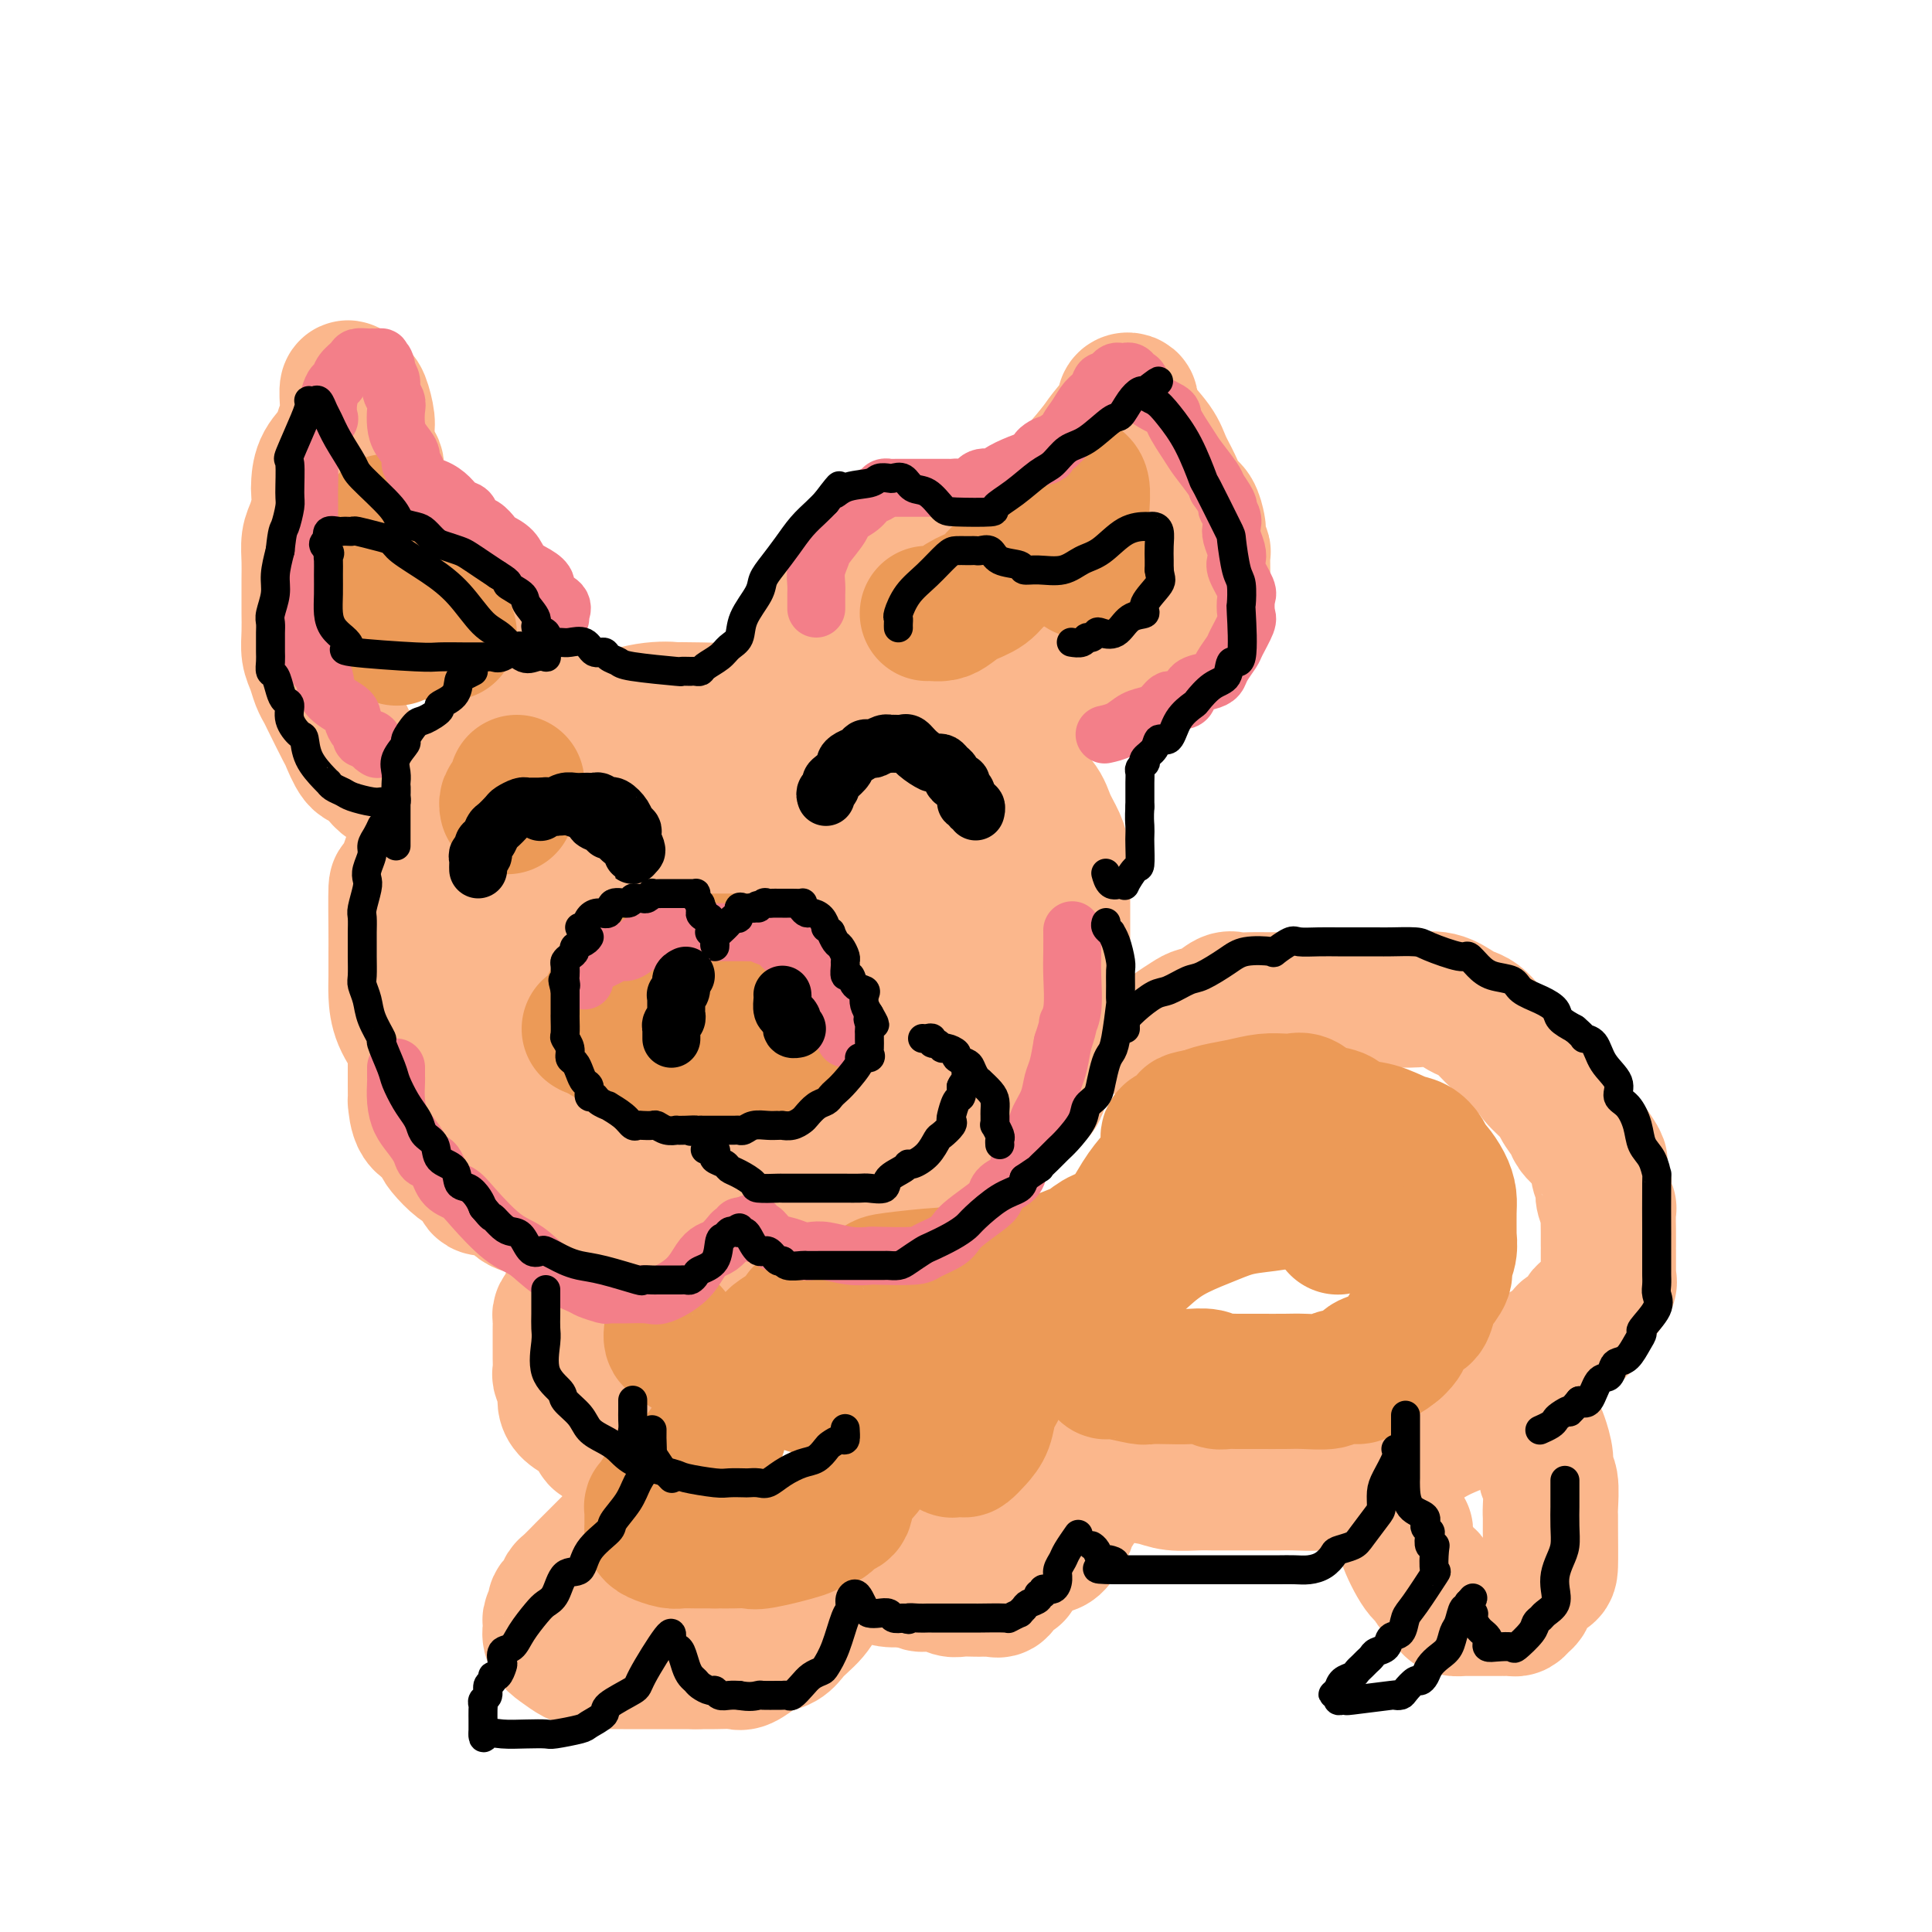 <svg viewBox='0 0 400 400' version='1.1' xmlns='http://www.w3.org/2000/svg' xmlns:xlink='http://www.w3.org/1999/xlink'><g fill='none' stroke='rgb(251,183,140)' stroke-width='28' stroke-linecap='round' stroke-linejoin='round'><path d='M140,148c-1.340,-0.001 -2.681,-0.003 -4,0c-1.319,0.003 -2.617,0.010 -4,0c-1.383,-0.010 -2.851,-0.036 -4,0c-1.149,0.036 -1.979,0.135 -3,0c-1.021,-0.135 -2.232,-0.504 -4,0c-1.768,0.504 -4.094,1.880 -6,3c-1.906,1.120 -3.391,1.984 -6,4c-2.609,2.016 -6.341,5.184 -8,6c-1.659,0.816 -1.243,-0.722 -3,1c-1.757,1.722 -5.686,6.703 -8,9c-2.314,2.297 -3.012,1.911 -4,4c-0.988,2.089 -2.265,6.652 -3,8c-0.735,1.348 -0.929,-0.521 -1,1c-0.071,1.521 -0.018,6.432 0,9c0.018,2.568 0.001,2.792 0,4c-0.001,1.208 0.015,3.399 0,5c-0.015,1.601 -0.060,2.612 0,4c0.060,1.388 0.224,3.153 1,5c0.776,1.847 2.165,3.777 3,5c0.835,1.223 1.115,1.740 2,3c0.885,1.260 2.376,3.262 3,4c0.624,0.738 0.381,0.211 2,1c1.619,0.789 5.101,2.894 8,4c2.899,1.106 5.217,1.213 8,2c2.783,0.787 6.033,2.252 8,3c1.967,0.748 2.651,0.778 4,1c1.349,0.222 3.363,0.637 6,1c2.637,0.363 5.896,0.675 9,1c3.104,0.325 6.052,0.662 9,1'/><path d='M145,237c8.282,1.392 6.988,0.373 9,0c2.012,-0.373 7.329,-0.100 11,0c3.671,0.100 5.696,0.026 7,0c1.304,-0.026 1.889,-0.003 3,0c1.111,0.003 2.749,-0.014 6,0c3.251,0.014 8.116,0.060 12,0c3.884,-0.060 6.789,-0.227 9,-1c2.211,-0.773 3.729,-2.153 5,-3c1.271,-0.847 2.296,-1.160 3,-2c0.704,-0.840 1.087,-2.207 2,-3c0.913,-0.793 2.357,-1.012 3,-2c0.643,-0.988 0.484,-2.746 1,-4c0.516,-1.254 1.708,-2.004 2,-3c0.292,-0.996 -0.314,-2.238 0,-3c0.314,-0.762 1.548,-1.043 2,-3c0.452,-1.957 0.121,-5.590 0,-7c-0.121,-1.410 -0.032,-0.596 0,-2c0.032,-1.404 0.009,-5.024 0,-7c-0.009,-1.976 -0.002,-2.307 0,-3c0.002,-0.693 -0.002,-1.749 0,-3c0.002,-1.251 0.008,-2.697 0,-4c-0.008,-1.303 -0.030,-2.462 0,-4c0.030,-1.538 0.113,-3.455 0,-5c-0.113,-1.545 -0.421,-2.718 -1,-4c-0.579,-1.282 -1.430,-2.671 -2,-4c-0.570,-1.329 -0.860,-2.596 -2,-4c-1.140,-1.404 -3.130,-2.943 -4,-4c-0.870,-1.057 -0.619,-1.631 -2,-3c-1.381,-1.369 -4.395,-3.534 -7,-5c-2.605,-1.466 -4.803,-2.233 -7,-3'/><path d='M195,151c-3.950,-1.647 -6.825,-1.763 -8,-2c-1.175,-0.237 -0.651,-0.593 -9,-1c-8.349,-0.407 -25.571,-0.864 -33,-1c-7.429,-0.136 -5.064,0.051 -5,0c0.064,-0.051 -2.173,-0.338 -5,0c-2.827,0.338 -6.242,1.300 -11,3c-4.758,1.700 -10.857,4.136 -15,6c-4.143,1.864 -6.329,3.156 -9,5c-2.671,1.844 -5.826,4.239 -8,6c-2.174,1.761 -3.367,2.888 -4,4c-0.633,1.112 -0.705,2.207 -1,4c-0.295,1.793 -0.814,4.282 -1,6c-0.186,1.718 -0.041,2.664 0,5c0.041,2.336 -0.024,6.061 0,8c0.024,1.939 0.136,2.093 0,3c-0.136,0.907 -0.520,2.569 0,4c0.520,1.431 1.945,2.632 4,4c2.055,1.368 4.740,2.901 7,4c2.260,1.099 4.094,1.762 6,2c1.906,0.238 3.882,0.052 6,0c2.118,-0.052 4.376,0.030 7,0c2.624,-0.030 5.613,-0.172 8,0c2.387,0.172 4.173,0.657 6,0c1.827,-0.657 3.696,-2.456 6,-5c2.304,-2.544 5.041,-5.834 7,-8c1.959,-2.166 3.138,-3.207 5,-7c1.862,-3.793 4.406,-10.336 6,-13c1.594,-2.664 2.237,-1.448 3,-3c0.763,-1.552 1.647,-5.872 2,-8c0.353,-2.128 0.177,-2.064 0,-2'/><path d='M159,165c1.772,-4.702 0.702,-3.456 0,-3c-0.702,0.456 -1.037,0.121 -2,0c-0.963,-0.121 -2.555,-0.027 -4,0c-1.445,0.027 -2.744,-0.012 -5,0c-2.256,0.012 -5.470,0.075 -9,0c-3.530,-0.075 -7.375,-0.288 -11,0c-3.625,0.288 -7.030,1.078 -10,2c-2.970,0.922 -5.505,1.976 -7,3c-1.495,1.024 -1.949,2.018 -2,3c-0.051,0.982 0.300,1.950 0,3c-0.300,1.050 -1.251,2.180 0,5c1.251,2.820 4.705,7.330 8,11c3.295,3.670 6.431,6.500 9,8c2.569,1.500 4.571,1.669 6,2c1.429,0.331 2.284,0.824 3,1c0.716,0.176 1.293,0.035 4,0c2.707,-0.035 7.545,0.036 9,0c1.455,-0.036 -0.473,-0.180 2,0c2.473,0.180 9.348,0.683 15,0c5.652,-0.683 10.082,-2.554 14,-4c3.918,-1.446 7.323,-2.469 10,-4c2.677,-1.531 4.626,-3.570 6,-5c1.374,-1.430 2.172,-2.252 3,-4c0.828,-1.748 1.685,-4.422 2,-6c0.315,-1.578 0.087,-2.059 0,-3c-0.087,-0.941 -0.031,-2.343 0,-3c0.031,-0.657 0.039,-0.568 0,-1c-0.039,-0.432 -0.126,-1.386 0,-2c0.126,-0.614 0.465,-0.890 0,-1c-0.465,-0.110 -1.732,-0.055 -3,0'/><path d='M197,167c-1.556,-0.380 -3.947,-0.831 -6,-1c-2.053,-0.169 -3.769,-0.058 -6,0c-2.231,0.058 -4.976,0.062 -9,0c-4.024,-0.062 -9.326,-0.191 -15,0c-5.674,0.191 -11.718,0.701 -18,1c-6.282,0.299 -12.800,0.386 -18,1c-5.200,0.614 -9.081,1.754 -13,3c-3.919,1.246 -7.877,2.597 -10,4c-2.123,1.403 -2.411,2.856 -3,4c-0.589,1.144 -1.478,1.979 -2,3c-0.522,1.021 -0.679,2.230 -1,4c-0.321,1.770 -0.808,4.103 -1,6c-0.192,1.897 -0.089,3.358 0,5c0.089,1.642 0.163,3.465 0,5c-0.163,1.535 -0.565,2.782 0,4c0.565,1.218 2.095,2.408 3,4c0.905,1.592 1.185,3.585 2,5c0.815,1.415 2.165,2.252 4,4c1.835,1.748 4.154,4.405 6,6c1.846,1.595 3.217,2.126 5,3c1.783,0.874 3.977,2.091 6,3c2.023,0.909 3.873,1.512 6,2c2.127,0.488 4.530,0.863 7,1c2.470,0.137 5.008,0.038 7,0c1.992,-0.038 3.438,-0.013 5,0c1.562,0.013 3.239,0.015 5,0c1.761,-0.015 3.606,-0.045 5,0c1.394,0.045 2.337,0.166 3,0c0.663,-0.166 1.047,-0.619 2,-1c0.953,-0.381 2.477,-0.691 4,-1'/><path d='M165,232c5.404,-0.709 3.413,-1.483 3,-2c-0.413,-0.517 0.752,-0.778 2,-2c1.248,-1.222 2.581,-3.407 3,-4c0.419,-0.593 -0.075,0.405 1,-1c1.075,-1.405 3.718,-5.214 5,-7c1.282,-1.786 1.204,-1.549 2,-2c0.796,-0.451 2.466,-1.589 3,-3c0.534,-1.411 -0.067,-3.094 0,-4c0.067,-0.906 0.803,-1.034 1,-2c0.197,-0.966 -0.144,-2.768 0,-4c0.144,-1.232 0.772,-1.893 1,-3c0.228,-1.107 0.056,-2.659 0,-4c-0.056,-1.341 0.003,-2.470 0,-4c-0.003,-1.530 -0.067,-3.461 0,-5c0.067,-1.539 0.265,-2.684 0,-4c-0.265,-1.316 -0.992,-2.801 -2,-4c-1.008,-1.199 -2.297,-2.111 -3,-3c-0.703,-0.889 -0.821,-1.755 -2,-2c-1.179,-0.245 -3.418,0.130 -5,0c-1.582,-0.130 -2.505,-0.767 -4,-1c-1.495,-0.233 -3.561,-0.063 -5,0c-1.439,0.063 -2.252,0.020 -4,0c-1.748,-0.020 -4.433,-0.018 -6,0c-1.567,0.018 -2.016,0.051 -3,0c-0.984,-0.051 -2.501,-0.188 -4,0c-1.499,0.188 -2.979,0.700 -4,2c-1.021,1.300 -1.583,3.387 -2,4c-0.417,0.613 -0.689,-0.248 -1,0c-0.311,0.248 -0.661,1.605 -1,3c-0.339,1.395 -0.668,2.827 -1,4c-0.332,1.173 -0.666,2.086 -1,3'/><path d='M138,187c-1.714,2.417 -1.000,0.458 -1,0c0.000,-0.458 -0.714,0.583 -1,1c-0.286,0.417 -0.143,0.208 0,0'/><path d='M115,152c-0.304,0.001 -0.609,0.002 -1,0c-0.391,-0.002 -0.869,-0.007 -1,0c-0.131,0.007 0.086,0.026 0,0c-0.086,-0.026 -0.476,-0.097 -1,0c-0.524,0.097 -1.183,0.362 -2,0c-0.817,-0.362 -1.792,-1.350 -2,-2c-0.208,-0.650 0.351,-0.961 0,-1c-0.351,-0.039 -1.611,0.194 -2,0c-0.389,-0.194 0.092,-0.816 0,-1c-0.092,-0.184 -0.757,0.068 -1,0c-0.243,-0.068 -0.065,-0.456 0,-1c0.065,-0.544 0.017,-1.243 0,-2c-0.017,-0.757 -0.005,-1.574 0,-2c0.005,-0.426 0.001,-0.463 0,-1c-0.001,-0.537 0.001,-1.574 0,-2c-0.001,-0.426 -0.004,-0.240 0,-1c0.004,-0.760 0.015,-2.466 0,-3c-0.015,-0.534 -0.056,0.104 0,0c0.056,-0.104 0.207,-0.951 0,-2c-0.207,-1.049 -0.774,-2.300 -1,-3c-0.226,-0.700 -0.113,-0.850 0,-1'/><path d='M104,130c-0.272,-2.895 0.050,-1.133 0,-1c-0.050,0.133 -0.470,-1.364 -1,-2c-0.530,-0.636 -1.170,-0.413 -2,-1c-0.830,-0.587 -1.851,-1.985 -3,-3c-1.149,-1.015 -2.426,-1.646 -3,-2c-0.574,-0.354 -0.444,-0.432 -1,-1c-0.556,-0.568 -1.797,-1.625 -3,-2c-1.203,-0.375 -2.368,-0.068 -3,0c-0.632,0.068 -0.733,-0.103 -1,-1c-0.267,-0.897 -0.702,-2.518 -1,-3c-0.298,-0.482 -0.460,0.177 -1,0c-0.540,-0.177 -1.459,-1.188 -2,-2c-0.541,-0.812 -0.705,-1.423 -1,-2c-0.295,-0.577 -0.723,-1.121 -1,-2c-0.277,-0.879 -0.404,-2.095 -1,-3c-0.596,-0.905 -1.662,-1.500 -2,-3c-0.338,-1.500 0.050,-3.904 0,-5c-0.050,-1.096 -0.538,-0.882 -1,-2c-0.462,-1.118 -0.897,-3.568 -1,-5c-0.103,-1.432 0.127,-1.848 0,-3c-0.127,-1.152 -0.611,-3.041 -1,-4c-0.389,-0.959 -0.683,-0.988 -1,-1c-0.317,-0.012 -0.659,-0.006 -1,0'/><path d='M73,82c-1.717,-4.169 -1.010,0.410 -1,3c0.010,2.590 -0.677,3.193 -1,4c-0.323,0.807 -0.282,1.818 -1,3c-0.718,1.182 -2.195,2.536 -3,4c-0.805,1.464 -0.937,3.037 -1,4c-0.063,0.963 -0.055,1.314 0,2c0.055,0.686 0.158,1.707 0,3c-0.158,1.293 -0.578,2.858 -1,4c-0.422,1.142 -0.845,1.862 -1,3c-0.155,1.138 -0.041,2.695 0,4c0.041,1.305 0.010,2.359 0,4c-0.010,1.641 0.000,3.870 0,5c-0.000,1.130 -0.011,1.160 0,2c0.011,0.840 0.045,2.491 0,4c-0.045,1.509 -0.169,2.875 0,4c0.169,1.125 0.630,2.008 1,3c0.370,0.992 0.647,2.094 1,3c0.353,0.906 0.780,1.616 1,2c0.220,0.384 0.233,0.441 1,2c0.767,1.559 2.288,4.619 3,6c0.712,1.381 0.614,1.082 1,2c0.386,0.918 1.256,3.054 2,4c0.744,0.946 1.362,0.702 2,1c0.638,0.298 1.297,1.136 2,2c0.703,0.864 1.450,1.752 2,2c0.550,0.248 0.901,-0.143 2,0c1.099,0.143 2.944,0.822 4,1c1.056,0.178 1.323,-0.144 2,0c0.677,0.144 1.765,0.756 3,1c1.235,0.244 2.618,0.122 4,0'/><path d='M95,164c2.498,0.536 1.244,0.876 1,1c-0.244,0.124 0.522,0.033 1,0c0.478,-0.033 0.668,-0.009 1,0c0.332,0.009 0.806,0.002 1,0c0.194,-0.002 0.109,-0.001 1,0c0.891,0.001 2.758,0.000 4,0c1.242,-0.000 1.859,-0.000 5,0c3.141,0.000 8.807,0.000 13,0c4.193,-0.000 6.912,-0.000 8,0c1.088,0.000 0.544,0.000 0,0'/><path d='M166,157c-0.113,-0.133 -0.226,-0.266 0,-1c0.226,-0.734 0.792,-2.071 1,-3c0.208,-0.929 0.059,-1.452 0,-2c-0.059,-0.548 -0.027,-1.122 0,-2c0.027,-0.878 0.050,-2.059 0,-3c-0.050,-0.941 -0.174,-1.642 0,-3c0.174,-1.358 0.646,-3.372 1,-5c0.354,-1.628 0.592,-2.870 1,-4c0.408,-1.130 0.987,-2.149 2,-5c1.013,-2.851 2.460,-7.535 4,-10c1.540,-2.465 3.172,-2.711 4,-3c0.828,-0.289 0.850,-0.621 1,-1c0.150,-0.379 0.427,-0.805 1,-1c0.573,-0.195 1.441,-0.158 2,0c0.559,0.158 0.808,0.439 1,1c0.192,0.561 0.328,1.404 1,2c0.672,0.596 1.881,0.944 3,1c1.119,0.056 2.149,-0.182 3,0c0.851,0.182 1.524,0.784 2,1c0.476,0.216 0.754,0.047 1,0c0.246,-0.047 0.459,0.028 1,0c0.541,-0.028 1.410,-0.160 2,0c0.590,0.160 0.903,0.613 2,0c1.097,-0.613 2.979,-2.292 4,-3c1.021,-0.708 1.180,-0.444 2,-1c0.820,-0.556 2.300,-1.931 4,-3c1.700,-1.069 3.621,-1.833 5,-3c1.379,-1.167 2.218,-2.737 3,-4c0.782,-1.263 1.509,-2.218 3,-4c1.491,-1.782 3.745,-4.391 6,-7'/><path d='M226,94c2.294,-2.935 2.030,-2.773 3,-4c0.970,-1.227 3.174,-3.844 4,-5c0.826,-1.156 0.274,-0.853 0,-1c-0.274,-0.147 -0.270,-0.746 0,-1c0.270,-0.254 0.807,-0.165 1,0c0.193,0.165 0.044,0.406 0,1c-0.044,0.594 0.018,1.542 1,3c0.982,1.458 2.882,3.425 4,5c1.118,1.575 1.452,2.758 2,4c0.548,1.242 1.310,2.541 2,4c0.690,1.459 1.308,3.076 2,4c0.692,0.924 1.457,1.155 2,2c0.543,0.845 0.863,2.304 1,3c0.137,0.696 0.089,0.627 0,1c-0.089,0.373 -0.221,1.187 0,2c0.221,0.813 0.793,1.625 1,2c0.207,0.375 0.049,0.312 0,1c-0.049,0.688 0.012,2.125 0,3c-0.012,0.875 -0.097,1.187 0,2c0.097,0.813 0.375,2.128 0,3c-0.375,0.872 -1.402,1.301 -2,2c-0.598,0.699 -0.766,1.668 -1,2c-0.234,0.332 -0.532,0.028 -1,0c-0.468,-0.028 -1.105,0.219 -2,1c-0.895,0.781 -2.049,2.095 -3,3c-0.951,0.905 -1.700,1.401 -3,2c-1.300,0.599 -3.150,1.299 -5,2'/><path d='M232,135c-3.490,2.167 -3.717,1.585 -5,2c-1.283,0.415 -3.624,1.827 -5,3c-1.376,1.173 -1.788,2.107 -3,3c-1.212,0.893 -3.224,1.746 -4,2c-0.776,0.254 -0.316,-0.091 -1,0c-0.684,0.091 -2.511,0.617 -3,1c-0.489,0.383 0.360,0.625 0,1c-0.360,0.375 -1.928,0.885 -3,1c-1.072,0.115 -1.647,-0.166 -2,0c-0.353,0.166 -0.485,0.779 -1,1c-0.515,0.221 -1.414,0.049 -2,0c-0.586,-0.049 -0.859,0.024 -1,0c-0.141,-0.024 -0.151,-0.146 0,0c0.151,0.146 0.463,0.561 0,1c-0.463,0.439 -1.701,0.901 -2,1c-0.299,0.099 0.343,-0.166 -1,0c-1.343,0.166 -4.669,0.762 -6,1c-1.331,0.238 -0.665,0.119 0,0'/><path d='M137,164c0.020,0.160 0.041,0.321 -1,1c-1.041,0.679 -3.143,1.877 -4,3c-0.857,1.123 -0.468,2.172 -1,3c-0.532,0.828 -1.985,1.437 -3,2c-1.015,0.563 -1.593,1.081 -2,2c-0.407,0.919 -0.645,2.239 -1,3c-0.355,0.761 -0.827,0.962 -1,2c-0.173,1.038 -0.046,2.913 0,4c0.046,1.087 0.012,1.384 0,2c-0.012,0.616 -0.003,1.549 0,3c0.003,1.451 0.001,3.420 0,4c-0.001,0.580 -0.000,-0.228 0,0c0.000,0.228 0.000,1.494 0,2c-0.000,0.506 -0.000,0.253 0,0'/><path d='M97,182c-0.825,1.120 -1.651,2.240 -2,3c-0.349,0.760 -0.222,1.160 -1,2c-0.778,0.840 -2.461,2.119 -3,3c-0.539,0.881 0.068,1.363 0,2c-0.068,0.637 -0.809,1.428 -1,2c-0.191,0.572 0.169,0.925 0,2c-0.169,1.075 -0.868,2.873 -1,4c-0.132,1.127 0.305,1.585 0,2c-0.305,0.415 -1.350,0.788 -2,2c-0.650,1.212 -0.906,3.265 -1,5c-0.094,1.735 -0.025,3.154 0,4c0.025,0.846 0.007,1.121 0,2c-0.007,0.879 -0.002,2.363 0,3c0.002,0.637 0.000,0.426 0,1c-0.000,0.574 0.001,1.933 0,3c-0.001,1.067 -0.004,1.843 0,3c0.004,1.157 0.015,2.694 0,3c-0.015,0.306 -0.055,-0.621 0,0c0.055,0.621 0.207,2.790 1,4c0.793,1.210 2.228,1.461 3,2c0.772,0.539 0.880,1.365 1,2c0.120,0.635 0.253,1.078 1,2c0.747,0.922 2.108,2.321 3,3c0.892,0.679 1.316,0.637 2,1c0.684,0.363 1.628,1.131 2,2c0.372,0.869 0.171,1.841 1,2c0.829,0.159 2.686,-0.493 4,0c1.314,0.493 2.085,2.133 3,3c0.915,0.867 1.976,0.962 3,1c1.024,0.038 2.012,0.019 3,0'/><path d='M113,250c3.117,1.343 1.909,0.200 2,0c0.091,-0.200 1.482,0.542 3,1c1.518,0.458 3.162,0.630 4,1c0.838,0.370 0.870,0.936 2,1c1.130,0.064 3.357,-0.375 5,0c1.643,0.375 2.701,1.565 4,2c1.299,0.435 2.839,0.117 4,0c1.161,-0.117 1.943,-0.031 3,0c1.057,0.031 2.391,0.008 3,0c0.609,-0.008 0.495,-0.002 1,0c0.505,0.002 1.631,0.000 3,0c1.369,-0.000 2.982,0.001 4,0c1.018,-0.001 1.441,-0.003 2,0c0.559,0.003 1.255,0.012 2,0c0.745,-0.012 1.539,-0.045 3,0c1.461,0.045 3.587,0.168 5,0c1.413,-0.168 2.112,-0.627 3,-1c0.888,-0.373 1.965,-0.658 3,-1c1.035,-0.342 2.028,-0.739 3,-1c0.972,-0.261 1.921,-0.385 3,-1c1.079,-0.615 2.286,-1.722 3,-2c0.714,-0.278 0.934,0.273 2,0c1.066,-0.273 2.977,-1.371 4,-2c1.023,-0.629 1.157,-0.788 2,-1c0.843,-0.212 2.394,-0.478 3,-1c0.606,-0.522 0.266,-1.302 1,-2c0.734,-0.698 2.542,-1.314 3,-2c0.458,-0.686 -0.434,-1.442 0,-2c0.434,-0.558 2.194,-0.920 3,-2c0.806,-1.080 0.659,-2.880 1,-4c0.341,-1.120 1.171,-1.560 2,-2'/><path d='M199,231c1.426,-2.668 -0.011,-2.339 0,-3c0.011,-0.661 1.468,-2.314 2,-4c0.532,-1.686 0.139,-3.406 0,-5c-0.139,-1.594 -0.023,-3.062 0,-4c0.023,-0.938 -0.047,-1.346 0,-2c0.047,-0.654 0.211,-1.555 0,-3c-0.211,-1.445 -0.796,-3.432 -1,-4c-0.204,-0.568 -0.027,0.285 0,0c0.027,-0.285 -0.096,-1.709 -1,-3c-0.904,-1.291 -2.590,-2.451 -3,-3c-0.410,-0.549 0.455,-0.487 -1,-1c-1.455,-0.513 -5.229,-1.602 -7,-2c-1.771,-0.398 -1.539,-0.107 -2,0c-0.461,0.107 -1.615,0.029 -3,0c-1.385,-0.029 -3.001,-0.008 -4,0c-0.999,0.008 -1.381,0.002 -2,0c-0.619,-0.002 -1.476,-0.001 -2,0c-0.524,0.001 -0.715,0.000 -1,0c-0.285,-0.000 -0.664,-0.000 -1,0c-0.336,0.000 -0.629,0.000 -1,0c-0.371,-0.000 -0.820,-0.000 -1,0c-0.180,0.000 -0.090,0.000 0,0'/><path d='M118,268c0.083,0.758 0.166,1.515 0,2c-0.166,0.485 -0.580,0.696 -1,1c-0.420,0.304 -0.845,0.701 -1,1c-0.155,0.299 -0.042,0.500 0,1c0.042,0.500 0.011,1.298 0,2c-0.011,0.702 -0.003,1.310 0,2c0.003,0.690 -0.000,1.464 0,2c0.000,0.536 0.004,0.833 0,1c-0.004,0.167 -0.015,0.205 0,1c0.015,0.795 0.058,2.349 0,3c-0.058,0.651 -0.216,0.401 0,1c0.216,0.599 0.807,2.047 1,3c0.193,0.953 -0.013,1.412 0,2c0.013,0.588 0.244,1.306 1,2c0.756,0.694 2.037,1.365 3,2c0.963,0.635 1.610,1.235 2,2c0.390,0.765 0.524,1.696 1,2c0.476,0.304 1.293,-0.020 2,0c0.707,0.020 1.303,0.383 2,1c0.697,0.617 1.493,1.489 2,2c0.507,0.511 0.724,0.660 1,1c0.276,0.340 0.610,0.870 1,1c0.390,0.130 0.837,-0.138 1,0c0.163,0.138 0.044,0.684 0,1c-0.044,0.316 -0.012,0.403 0,1c0.012,0.597 0.003,1.704 0,2c-0.003,0.296 -0.001,-0.220 0,0c0.001,0.220 0.000,1.175 0,2c-0.000,0.825 -0.000,1.522 0,2c0.000,0.478 0.000,0.739 0,1'/><path d='M133,312c-0.219,1.993 -1.267,2.475 -2,3c-0.733,0.525 -1.150,1.094 -2,2c-0.850,0.906 -2.133,2.148 -3,3c-0.867,0.852 -1.319,1.314 -2,2c-0.681,0.686 -1.592,1.597 -2,2c-0.408,0.403 -0.313,0.297 -1,1c-0.687,0.703 -2.155,2.215 -3,3c-0.845,0.785 -1.067,0.844 -1,1c0.067,0.156 0.424,0.409 0,1c-0.424,0.591 -1.630,1.519 -2,2c-0.370,0.481 0.096,0.513 0,1c-0.096,0.487 -0.753,1.428 -1,2c-0.247,0.572 -0.084,0.773 0,1c0.084,0.227 0.088,0.478 0,1c-0.088,0.522 -0.270,1.316 0,2c0.270,0.684 0.990,1.259 2,2c1.010,0.741 2.311,1.649 3,2c0.689,0.351 0.768,0.147 1,0c0.232,-0.147 0.618,-0.235 1,0c0.382,0.235 0.758,0.795 1,1c0.242,0.205 0.348,0.055 1,0c0.652,-0.055 1.851,-0.015 3,0c1.149,0.015 2.249,0.004 3,0c0.751,-0.004 1.154,-0.001 2,0c0.846,0.001 2.134,0.000 3,0c0.866,-0.000 1.310,-0.000 2,0c0.690,0.000 1.626,0.000 3,0c1.374,-0.000 3.187,-0.000 5,0'/><path d='M144,344c3.220,-0.002 0.270,-0.007 0,0c-0.270,0.007 2.139,0.027 4,0c1.861,-0.027 3.174,-0.100 4,0c0.826,0.100 1.166,0.375 2,0c0.834,-0.375 2.163,-1.399 3,-2c0.837,-0.601 1.183,-0.780 2,-1c0.817,-0.220 2.104,-0.482 3,-1c0.896,-0.518 1.399,-1.291 2,-2c0.601,-0.709 1.299,-1.352 2,-2c0.701,-0.648 1.403,-1.301 2,-2c0.597,-0.699 1.087,-1.445 2,-3c0.913,-1.555 2.249,-3.919 3,-5c0.751,-1.081 0.919,-0.879 1,-1c0.081,-0.121 0.077,-0.566 0,-1c-0.077,-0.434 -0.226,-0.859 0,-1c0.226,-0.141 0.826,-0.000 1,0c0.174,0.000 -0.079,-0.141 0,0c0.079,0.141 0.490,0.563 1,1c0.510,0.437 1.118,0.888 2,1c0.882,0.112 2.037,-0.114 3,0c0.963,0.114 1.732,0.567 2,1c0.268,0.433 0.034,0.847 1,1c0.966,0.153 3.133,0.044 4,0c0.867,-0.044 0.433,-0.022 0,0'/><path d='M188,327c2.707,0.862 2.473,1.015 3,1c0.527,-0.015 1.815,-0.200 3,0c1.185,0.200 2.267,0.786 3,1c0.733,0.214 1.118,0.058 2,0c0.882,-0.058 2.260,-0.016 3,0c0.740,0.016 0.843,0.006 1,0c0.157,-0.006 0.370,-0.008 1,0c0.630,0.008 1.679,0.027 2,0c0.321,-0.027 -0.085,-0.098 0,0c0.085,0.098 0.662,0.367 1,0c0.338,-0.367 0.437,-1.368 1,-2c0.563,-0.632 1.589,-0.895 2,-1c0.411,-0.105 0.205,-0.053 0,0'/><path d='M240,216c0.318,-0.325 0.637,-0.651 1,-1c0.363,-0.349 0.771,-0.722 1,-1c0.229,-0.278 0.278,-0.460 1,-1c0.722,-0.540 2.118,-1.437 3,-2c0.882,-0.563 1.251,-0.792 2,-1c0.749,-0.208 1.880,-0.396 3,-1c1.120,-0.604 2.231,-1.626 3,-2c0.769,-0.374 1.198,-0.100 2,0c0.802,0.100 1.976,0.027 3,0c1.024,-0.027 1.896,-0.007 3,0c1.104,0.007 2.440,0.002 4,0c1.560,-0.002 3.343,0.000 5,0c1.657,-0.000 3.188,-0.002 5,0c1.812,0.002 3.907,0.007 6,0c2.093,-0.007 4.185,-0.027 6,0c1.815,0.027 3.354,0.100 5,0c1.646,-0.100 3.400,-0.375 5,0c1.600,0.375 3.048,1.399 4,2c0.952,0.601 1.410,0.780 2,1c0.590,0.220 1.311,0.481 2,1c0.689,0.519 1.345,1.294 2,2c0.655,0.706 1.310,1.342 2,2c0.690,0.658 1.415,1.339 2,2c0.585,0.661 1.031,1.303 2,2c0.969,0.697 2.463,1.450 3,2c0.537,0.550 0.118,0.896 1,2c0.882,1.104 3.065,2.967 4,4c0.935,1.033 0.622,1.236 1,2c0.378,0.764 1.448,2.090 2,3c0.552,0.910 0.586,1.403 1,2c0.414,0.597 1.207,1.299 2,2'/><path d='M328,236c1.808,2.375 0.828,0.811 1,1c0.172,0.189 1.496,2.130 2,3c0.504,0.870 0.186,0.669 0,1c-0.186,0.331 -0.242,1.192 0,2c0.242,0.808 0.783,1.561 1,2c0.217,0.439 0.111,0.563 0,1c-0.111,0.437 -0.226,1.187 0,2c0.226,0.813 0.793,1.688 1,2c0.207,0.312 0.056,0.060 0,1c-0.056,0.940 -0.015,3.073 0,4c0.015,0.927 0.004,0.647 0,1c-0.004,0.353 -0.001,1.337 0,2c0.001,0.663 0.000,1.004 0,1c-0.000,-0.004 0.000,-0.352 0,0c-0.000,0.352 -0.001,1.404 0,2c0.001,0.596 0.002,0.735 0,1c-0.002,0.265 -0.007,0.655 0,1c0.007,0.345 0.027,0.645 0,1c-0.027,0.355 -0.101,0.765 0,1c0.101,0.235 0.377,0.295 0,1c-0.377,0.705 -1.407,2.053 -2,3c-0.593,0.947 -0.750,1.491 -1,2c-0.250,0.509 -0.592,0.981 -1,1c-0.408,0.019 -0.883,-0.415 -1,0c-0.117,0.415 0.123,1.679 0,2c-0.123,0.321 -0.610,-0.300 -1,0c-0.390,0.300 -0.682,1.519 -1,2c-0.318,0.481 -0.663,0.222 -1,0c-0.337,-0.222 -0.668,-0.406 -1,0c-0.332,0.406 -0.666,1.402 -1,2c-0.334,0.598 -0.667,0.799 -1,1'/><path d='M322,279c-2.110,2.563 -1.885,1.470 -2,1c-0.115,-0.470 -0.569,-0.319 -1,0c-0.431,0.319 -0.837,0.805 -1,1c-0.163,0.195 -0.081,0.097 0,0'/><path d='M209,288c0.435,0.978 0.870,1.957 2,3c1.130,1.043 2.955,2.152 4,3c1.045,0.848 1.310,1.435 2,2c0.690,0.565 1.805,1.107 3,2c1.195,0.893 2.471,2.138 4,3c1.529,0.862 3.313,1.341 5,2c1.687,0.659 3.278,1.497 5,2c1.722,0.503 3.575,0.671 5,1c1.425,0.329 2.423,0.820 4,1c1.577,0.180 3.734,0.048 5,0c1.266,-0.048 1.641,-0.013 3,0c1.359,0.013 3.701,0.004 5,0c1.299,-0.004 1.556,-0.001 2,0c0.444,0.001 1.074,0.001 2,0c0.926,-0.001 2.147,-0.003 3,0c0.853,0.003 1.339,0.012 2,0c0.661,-0.012 1.498,-0.045 3,0c1.502,0.045 3.669,0.167 5,0c1.331,-0.167 1.828,-0.623 3,-1c1.172,-0.377 3.021,-0.677 4,-1c0.979,-0.323 1.087,-0.671 2,-1c0.913,-0.329 2.631,-0.641 4,-1c1.369,-0.359 2.391,-0.767 3,-1c0.609,-0.233 0.806,-0.290 2,-1c1.194,-0.710 3.384,-2.071 5,-3c1.616,-0.929 2.657,-1.426 4,-2c1.343,-0.574 2.989,-1.226 4,-2c1.011,-0.774 1.388,-1.670 2,-2c0.612,-0.330 1.461,-0.094 2,0c0.539,0.094 0.770,0.047 1,0'/><path d='M309,292c5.770,-2.321 2.194,-0.622 1,0c-1.194,0.622 -0.006,0.168 1,0c1.006,-0.168 1.832,-0.049 2,0c0.168,0.049 -0.320,0.028 0,0c0.320,-0.028 1.449,-0.062 2,0c0.551,0.062 0.525,0.219 1,1c0.475,0.781 1.452,2.184 2,3c0.548,0.816 0.669,1.045 1,2c0.331,0.955 0.873,2.637 1,4c0.127,1.363 -0.162,2.408 0,3c0.162,0.592 0.776,0.730 1,2c0.224,1.270 0.059,3.672 0,5c-0.059,1.328 -0.012,1.581 0,2c0.012,0.419 -0.010,1.005 0,3c0.010,1.995 0.052,5.399 0,7c-0.052,1.601 -0.199,1.399 -1,2c-0.801,0.601 -2.256,2.003 -3,3c-0.744,0.997 -0.777,1.588 -1,2c-0.223,0.412 -0.635,0.646 -1,1c-0.365,0.354 -0.682,0.827 -1,1c-0.318,0.173 -0.637,0.046 -1,0c-0.363,-0.046 -0.770,-0.012 -1,0c-0.230,0.012 -0.284,0.003 -1,0c-0.716,-0.003 -2.093,-0.000 -3,0c-0.907,0.000 -1.342,-0.002 -2,0c-0.658,0.002 -1.538,0.009 -2,0c-0.462,-0.009 -0.505,-0.033 -1,0c-0.495,0.033 -1.441,0.124 -2,0c-0.559,-0.124 -0.731,-0.464 -1,-1c-0.269,-0.536 -0.634,-1.268 -1,-2'/><path d='M299,330c-2.619,-1.112 -2.666,-2.391 -3,-3c-0.334,-0.609 -0.954,-0.547 -2,-2c-1.046,-1.453 -2.518,-4.422 -3,-6c-0.482,-1.578 0.024,-1.764 0,-2c-0.024,-0.236 -0.580,-0.521 -1,-1c-0.420,-0.479 -0.705,-1.153 -1,-2c-0.295,-0.847 -0.601,-1.866 -1,-3c-0.399,-1.134 -0.890,-2.383 -1,-3c-0.110,-0.617 0.160,-0.600 0,-1c-0.160,-0.400 -0.750,-1.215 -1,-2c-0.250,-0.785 -0.160,-1.538 0,-2c0.160,-0.462 0.389,-0.631 0,-1c-0.389,-0.369 -1.397,-0.936 -2,-1c-0.603,-0.064 -0.801,0.376 -1,0c-0.199,-0.376 -0.399,-1.569 -2,-2c-1.601,-0.431 -4.603,-0.101 -7,0c-2.397,0.101 -4.191,-0.025 -6,0c-1.809,0.025 -3.634,0.203 -5,0c-1.366,-0.203 -2.272,-0.786 -3,-1c-0.728,-0.214 -1.278,-0.057 -2,0c-0.722,0.057 -1.617,0.015 -2,0c-0.383,-0.015 -0.255,-0.004 -1,0c-0.745,0.004 -2.361,0.001 -3,0c-0.639,-0.001 -0.299,-0.000 -1,0c-0.701,0.000 -2.443,-0.001 -4,0c-1.557,0.001 -2.930,0.002 -4,0c-1.070,-0.002 -1.836,-0.009 -3,0c-1.164,0.009 -2.724,0.033 -4,0c-1.276,-0.033 -2.267,-0.124 -3,0c-0.733,0.124 -1.210,0.464 -2,1c-0.790,0.536 -1.895,1.268 -3,2'/><path d='M228,301c-0.685,0.535 0.102,0.372 0,1c-0.102,0.628 -1.093,2.045 -2,3c-0.907,0.955 -1.731,1.447 -2,2c-0.269,0.553 0.016,1.168 0,2c-0.016,0.832 -0.334,1.880 -1,3c-0.666,1.120 -1.679,2.310 -2,3c-0.321,0.690 0.051,0.878 0,1c-0.051,0.122 -0.526,0.176 -1,1c-0.474,0.824 -0.947,2.417 -2,3c-1.053,0.583 -2.687,0.156 -3,0c-0.313,-0.156 0.696,-0.042 0,0c-0.696,0.042 -3.097,0.011 -4,0c-0.903,-0.011 -0.306,-0.003 -1,0c-0.694,0.003 -2.677,0.001 -4,0c-1.323,-0.001 -1.986,-0.001 -3,0c-1.014,0.001 -2.380,0.001 -3,0c-0.620,-0.001 -0.495,-0.004 -1,0c-0.505,0.004 -1.642,0.016 -2,0c-0.358,-0.016 0.062,-0.061 0,0c-0.062,0.061 -0.605,0.226 -1,0c-0.395,-0.226 -0.642,-0.844 -1,-1c-0.358,-0.156 -0.827,0.150 -1,0c-0.173,-0.150 -0.049,-0.757 0,-1c0.049,-0.243 0.025,-0.121 0,0'/></g>
<g fill='none' stroke='rgb(236,154,87)' stroke-width='28' stroke-linecap='round' stroke-linejoin='round'><path d='M107,162c-0.022,0.334 -0.044,0.668 0,1c0.044,0.332 0.156,0.663 0,1c-0.156,0.337 -0.578,0.679 -1,1c-0.422,0.321 -0.845,0.622 -1,1c-0.155,0.378 -0.042,0.832 0,1c0.042,0.168 0.012,0.048 0,0c-0.012,-0.048 -0.006,-0.024 0,0'/><path d='M122,213c0.218,0.146 0.436,0.291 1,0c0.564,-0.291 1.475,-1.019 2,-2c0.525,-0.981 0.666,-2.217 1,-3c0.334,-0.783 0.862,-1.114 2,-2c1.138,-0.886 2.886,-2.329 4,-3c1.114,-0.671 1.593,-0.572 3,-1c1.407,-0.428 3.743,-1.383 5,-2c1.257,-0.617 1.436,-0.897 2,-1c0.564,-0.103 1.515,-0.027 2,0c0.485,0.027 0.506,0.007 1,0c0.494,-0.007 1.463,-0.002 2,0c0.537,0.002 0.643,-0.000 1,0c0.357,0.000 0.964,0.003 2,0c1.036,-0.003 2.501,-0.012 3,0c0.499,0.012 0.031,0.045 0,0c-0.031,-0.045 0.376,-0.168 1,0c0.624,0.168 1.466,0.626 2,1c0.534,0.374 0.759,0.663 1,1c0.241,0.337 0.498,0.720 1,1c0.502,0.280 1.249,0.455 2,1c0.751,0.545 1.508,1.459 2,2c0.492,0.541 0.720,0.709 1,1c0.280,0.291 0.611,0.705 1,1c0.389,0.295 0.836,0.471 1,1c0.164,0.529 0.044,1.412 0,2c-0.044,0.588 -0.013,0.882 0,1c0.013,0.118 0.006,0.059 0,0'/><path d='M165,211c1.385,2.042 0.349,1.646 0,2c-0.349,0.354 -0.011,1.458 0,2c0.011,0.542 -0.304,0.524 -1,1c-0.696,0.476 -1.773,1.448 -3,2c-1.227,0.552 -2.602,0.684 -4,1c-1.398,0.316 -2.817,0.817 -4,1c-1.183,0.183 -2.129,0.049 -3,0c-0.871,-0.049 -1.665,-0.013 -2,0c-0.335,0.013 -0.210,0.002 -1,0c-0.790,-0.002 -2.496,0.003 -3,0c-0.504,-0.003 0.194,-0.014 -1,0c-1.194,0.014 -4.281,0.053 -6,0c-1.719,-0.053 -2.069,-0.199 -3,-1c-0.931,-0.801 -2.441,-2.257 -4,-3c-1.559,-0.743 -3.166,-0.772 -4,-1c-0.834,-0.228 -0.895,-0.653 -1,-1c-0.105,-0.347 -0.253,-0.615 0,-1c0.253,-0.385 0.908,-0.888 1,-1c0.092,-0.112 -0.378,0.166 0,0c0.378,-0.166 1.604,-0.777 3,-1c1.396,-0.223 2.962,-0.060 4,0c1.038,0.060 1.549,0.016 2,0c0.451,-0.016 0.843,-0.005 1,0c0.157,0.005 0.078,0.002 0,0'/><path d='M139,276c0.011,-0.096 0.023,-0.192 0,0c-0.023,0.192 -0.080,0.671 0,1c0.080,0.329 0.298,0.509 1,1c0.702,0.491 1.887,1.294 3,2c1.113,0.706 2.155,1.314 3,2c0.845,0.686 1.494,1.449 2,2c0.506,0.551 0.868,0.892 1,1c0.132,0.108 0.035,-0.015 0,0c-0.035,0.015 -0.009,0.168 0,1c0.009,0.832 0.000,2.345 0,3c-0.000,0.655 0.008,0.454 0,1c-0.008,0.546 -0.032,1.841 0,3c0.032,1.159 0.122,2.183 0,3c-0.122,0.817 -0.454,1.426 -1,2c-0.546,0.574 -1.306,1.112 -2,2c-0.694,0.888 -1.323,2.125 -2,3c-0.677,0.875 -1.400,1.387 -2,2c-0.600,0.613 -1.075,1.325 -2,2c-0.925,0.675 -2.300,1.312 -3,2c-0.700,0.688 -0.723,1.427 -1,2c-0.277,0.573 -0.806,0.981 -1,1c-0.194,0.019 -0.052,-0.349 0,0c0.052,0.349 0.014,1.417 0,2c-0.014,0.583 -0.003,0.681 0,1c0.003,0.319 -0.004,0.860 0,1c0.004,0.140 0.017,-0.120 0,0c-0.017,0.120 -0.063,0.621 0,1c0.063,0.379 0.235,0.638 1,1c0.765,0.362 2.123,0.829 3,1c0.877,0.171 1.275,0.046 2,0c0.725,-0.046 1.779,-0.013 3,0c1.221,0.013 2.611,0.007 4,0'/><path d='M148,319c2.132,0.008 2.961,0.027 4,0c1.039,-0.027 2.288,-0.100 3,0c0.712,0.100 0.886,0.373 3,0c2.114,-0.373 6.168,-1.393 8,-2c1.832,-0.607 1.443,-0.801 2,-1c0.557,-0.199 2.059,-0.404 3,-1c0.941,-0.596 1.322,-1.584 2,-2c0.678,-0.416 1.652,-0.262 2,-1c0.348,-0.738 0.069,-2.370 1,-4c0.931,-1.630 3.071,-3.259 4,-5c0.929,-1.741 0.648,-3.594 1,-5c0.352,-1.406 1.338,-2.366 2,-3c0.662,-0.634 1.001,-0.942 1,-1c-0.001,-0.058 -0.342,0.136 0,0c0.342,-0.136 1.368,-0.600 2,0c0.632,0.600 0.870,2.266 2,3c1.130,0.734 3.153,0.538 5,1c1.847,0.462 3.520,1.583 4,2c0.480,0.417 -0.232,0.132 0,0c0.232,-0.132 1.410,-0.111 2,0c0.590,0.111 0.594,0.310 1,0c0.406,-0.310 1.213,-1.130 2,-2c0.787,-0.870 1.552,-1.790 2,-3c0.448,-1.210 0.579,-2.711 1,-4c0.421,-1.289 1.134,-2.366 2,-4c0.866,-1.634 1.887,-3.825 3,-5c1.113,-1.175 2.318,-1.336 3,-2c0.682,-0.664 0.841,-1.832 1,-3'/><path d='M214,277c2.586,-3.559 2.050,-0.955 2,0c-0.050,0.955 0.384,0.263 1,0c0.616,-0.263 1.412,-0.095 2,0c0.588,0.095 0.968,0.119 1,0c0.032,-0.119 -0.282,-0.379 0,0c0.282,0.379 1.161,1.398 2,2c0.839,0.602 1.639,0.787 2,1c0.361,0.213 0.282,0.453 1,1c0.718,0.547 2.231,1.400 3,2c0.769,0.600 0.792,0.945 1,1c0.208,0.055 0.599,-0.181 2,0c1.401,0.181 3.811,0.780 5,1c1.189,0.220 1.158,0.063 2,0c0.842,-0.063 2.558,-0.031 4,0c1.442,0.031 2.612,0.061 4,0c1.388,-0.061 2.995,-0.212 4,0c1.005,0.212 1.407,0.789 2,1c0.593,0.211 1.376,0.057 2,0c0.624,-0.057 1.088,-0.015 2,0c0.912,0.015 2.273,0.005 3,0c0.727,-0.005 0.822,-0.005 2,0c1.178,0.005 3.440,0.016 5,0c1.560,-0.016 2.418,-0.059 4,0c1.582,0.059 3.889,0.219 5,0c1.111,-0.219 1.024,-0.817 2,-1c0.976,-0.183 3.013,0.051 4,0c0.987,-0.051 0.924,-0.385 1,-1c0.076,-0.615 0.290,-1.512 1,-2c0.710,-0.488 1.917,-0.568 3,-1c1.083,-0.432 2.041,-1.216 3,-2'/><path d='M289,279c1.598,-1.430 1.593,-2.006 2,-3c0.407,-0.994 1.227,-2.406 2,-3c0.773,-0.594 1.498,-0.371 2,-1c0.502,-0.629 0.779,-2.110 1,-3c0.221,-0.890 0.385,-1.188 1,-2c0.615,-0.812 1.682,-2.137 2,-3c0.318,-0.863 -0.111,-1.263 0,-2c0.111,-0.737 0.762,-1.810 1,-3c0.238,-1.190 0.062,-2.495 0,-3c-0.062,-0.505 -0.009,-0.209 0,-1c0.009,-0.791 -0.025,-2.669 0,-4c0.025,-1.331 0.110,-2.113 0,-3c-0.110,-0.887 -0.413,-1.877 -1,-3c-0.587,-1.123 -1.457,-2.380 -2,-3c-0.543,-0.620 -0.759,-0.604 -1,-1c-0.241,-0.396 -0.508,-1.204 -1,-2c-0.492,-0.796 -1.208,-1.579 -2,-2c-0.792,-0.421 -1.661,-0.479 -3,-1c-1.339,-0.521 -3.149,-1.506 -5,-2c-1.851,-0.494 -3.744,-0.496 -5,-1c-1.256,-0.504 -1.876,-1.508 -3,-2c-1.124,-0.492 -2.750,-0.471 -4,-1c-1.250,-0.529 -2.122,-1.607 -3,-2c-0.878,-0.393 -1.763,-0.102 -2,0c-0.237,0.102 0.173,0.016 0,0c-0.173,-0.016 -0.927,0.037 -2,0c-1.073,-0.037 -2.463,-0.165 -4,0c-1.537,0.165 -3.222,0.621 -5,1c-1.778,0.379 -3.651,0.680 -5,1c-1.349,0.320 -2.175,0.660 -3,1'/><path d='M249,231c-3.875,0.643 -3.062,0.751 -3,1c0.062,0.249 -0.627,0.640 -1,1c-0.373,0.360 -0.431,0.690 -1,1c-0.569,0.310 -1.649,0.600 -2,1c-0.351,0.400 0.027,0.909 0,2c-0.027,1.091 -0.461,2.763 -1,4c-0.539,1.237 -1.185,2.037 -2,3c-0.815,0.963 -1.801,2.088 -3,4c-1.199,1.912 -2.611,4.610 -4,6c-1.389,1.390 -2.754,1.471 -4,2c-1.246,0.529 -2.374,1.505 -3,2c-0.626,0.495 -0.752,0.510 -2,1c-1.248,0.490 -3.619,1.456 -5,2c-1.381,0.544 -1.770,0.668 -2,1c-0.230,0.332 -0.299,0.873 -1,1c-0.701,0.127 -2.033,-0.159 -4,0c-1.967,0.159 -4.567,0.762 -6,1c-1.433,0.238 -1.698,0.110 -3,0c-1.302,-0.110 -3.641,-0.203 -7,0c-3.359,0.203 -7.738,0.702 -10,1c-2.262,0.298 -2.408,0.394 -3,1c-0.592,0.606 -1.631,1.721 -3,2c-1.369,0.279 -3.069,-0.277 -4,0c-0.931,0.277 -1.092,1.387 -2,2c-0.908,0.613 -2.562,0.728 -4,1c-1.438,0.272 -2.659,0.700 -3,1c-0.341,0.300 0.197,0.472 0,1c-0.197,0.528 -1.130,1.411 -2,2c-0.870,0.589 -1.677,0.882 -2,1c-0.323,0.118 -0.161,0.059 0,0'/><path d='M162,276c-3.497,1.981 -0.741,1.433 0,2c0.741,0.567 -0.533,2.250 -1,3c-0.467,0.750 -0.126,0.568 0,1c0.126,0.432 0.037,1.479 0,2c-0.037,0.521 -0.021,0.518 1,1c1.021,0.482 3.047,1.450 5,2c1.953,0.550 3.834,0.682 6,1c2.166,0.318 4.619,0.821 6,1c1.381,0.179 1.690,0.035 3,0c1.310,-0.035 3.620,0.041 6,0c2.380,-0.041 4.829,-0.198 7,-1c2.171,-0.802 4.062,-2.249 7,-4c2.938,-1.751 6.921,-3.805 10,-5c3.079,-1.195 5.255,-1.530 7,-3c1.745,-1.470 3.060,-4.074 5,-6c1.940,-1.926 4.504,-3.174 7,-5c2.496,-1.826 4.922,-4.229 7,-6c2.078,-1.771 3.807,-2.909 6,-4c2.193,-1.091 4.848,-2.135 7,-3c2.152,-0.865 3.801,-1.552 6,-2c2.199,-0.448 4.950,-0.656 7,-1c2.050,-0.344 3.400,-0.825 5,-1c1.600,-0.175 3.452,-0.044 4,0c0.548,0.044 -0.207,0.002 0,0c0.207,-0.002 1.376,0.037 2,0c0.624,-0.037 0.703,-0.151 1,0c0.297,0.151 0.812,0.565 1,1c0.188,0.435 0.050,0.890 0,1c-0.050,0.110 -0.014,-0.124 0,0c0.014,0.124 0.004,0.607 0,1c-0.004,0.393 -0.002,0.697 0,1'/><path d='M277,252c0.155,0.753 0.041,0.635 0,1c-0.041,0.365 -0.011,1.214 0,1c0.011,-0.214 0.003,-1.490 0,-2c-0.003,-0.510 -0.002,-0.255 0,0'/><path d='M192,127c0.240,-0.017 0.480,-0.034 1,0c0.520,0.034 1.321,0.119 2,0c0.679,-0.119 1.236,-0.440 2,-1c0.764,-0.560 1.734,-1.357 3,-2c1.266,-0.643 2.829,-1.133 4,-2c1.171,-0.867 1.951,-2.111 3,-3c1.049,-0.889 2.368,-1.422 3,-2c0.632,-0.578 0.578,-1.200 1,-2c0.422,-0.800 1.321,-1.776 2,-3c0.679,-1.224 1.139,-2.695 2,-4c0.861,-1.305 2.125,-2.445 3,-3c0.875,-0.555 1.363,-0.527 2,-1c0.637,-0.473 1.425,-1.449 2,-2c0.575,-0.551 0.939,-0.678 1,-1c0.061,-0.322 -0.180,-0.838 0,-1c0.180,-0.162 0.780,0.030 1,1c0.220,0.970 0.059,2.718 0,4c-0.059,1.282 -0.016,2.098 0,3c0.016,0.902 0.004,1.891 0,3c-0.004,1.109 -0.001,2.337 0,3c0.001,0.663 0.000,0.761 0,1c-0.000,0.239 -0.000,0.620 0,1'/><path d='M224,116c0.310,2.619 0.083,2.167 0,2c-0.083,-0.167 -0.024,-0.048 0,0c0.024,0.048 0.012,0.024 0,0'/><path d='M93,131c-0.303,-0.001 -0.606,-0.003 -1,0c-0.394,0.003 -0.879,0.009 -1,0c-0.121,-0.009 0.121,-0.034 0,0c-0.121,0.034 -0.607,0.127 -1,0c-0.393,-0.127 -0.694,-0.476 -1,-1c-0.306,-0.524 -0.617,-1.225 -1,-3c-0.383,-1.775 -0.838,-4.624 -2,-7c-1.162,-2.376 -3.029,-4.279 -4,-6c-0.971,-1.721 -1.045,-3.260 -1,-4c0.045,-0.740 0.208,-0.680 0,-1c-0.208,-0.320 -0.788,-1.022 -1,-1c-0.212,0.022 -0.057,0.766 0,1c0.057,0.234 0.015,-0.041 0,0c-0.015,0.041 -0.004,0.399 0,1c0.004,0.601 0.001,1.445 0,2c-0.001,0.555 -0.000,0.823 0,2c0.000,1.177 0.000,3.265 0,4c-0.000,0.735 -0.000,0.119 0,1c0.000,0.881 0.000,3.259 0,4c-0.000,0.741 -0.001,-0.156 0,0c0.001,0.156 0.003,1.365 0,2c-0.003,0.635 -0.011,0.696 0,1c0.011,0.304 0.041,0.851 0,1c-0.041,0.149 -0.155,-0.100 0,0c0.155,0.100 0.577,0.550 1,1'/><path d='M81,128c-0.004,2.962 -0.015,1.368 0,1c0.015,-0.368 0.056,0.489 0,1c-0.056,0.511 -0.207,0.676 0,1c0.207,0.324 0.774,0.807 1,1c0.226,0.193 0.113,0.097 0,0'/></g>
<g fill='none' stroke='rgb(243,127,137)' stroke-width='12' stroke-linecap='round' stroke-linejoin='round'><path d='M121,203c-0.021,-0.438 -0.042,-0.877 0,-1c0.042,-0.123 0.147,0.068 0,0c-0.147,-0.068 -0.546,-0.395 0,-1c0.546,-0.605 2.037,-1.490 3,-2c0.963,-0.510 1.399,-0.647 2,-1c0.601,-0.353 1.368,-0.921 2,-1c0.632,-0.079 1.129,0.333 2,0c0.871,-0.333 2.116,-1.410 3,-2c0.884,-0.590 1.406,-0.694 2,-1c0.594,-0.306 1.260,-0.814 2,-1c0.740,-0.186 1.554,-0.050 2,0c0.446,0.050 0.524,0.013 1,0c0.476,-0.013 1.350,-0.004 2,0c0.650,0.004 1.076,0.001 2,0c0.924,-0.001 2.346,-0.000 3,0c0.654,0.000 0.540,-0.000 1,0c0.460,0.000 1.494,0.000 2,0c0.506,-0.000 0.484,-0.001 1,0c0.516,0.001 1.571,0.004 2,0c0.429,-0.004 0.232,-0.016 1,0c0.768,0.016 2.501,0.060 3,0c0.499,-0.060 -0.236,-0.224 0,0c0.236,0.224 1.443,0.834 2,1c0.557,0.166 0.464,-0.113 1,0c0.536,0.113 1.700,0.618 2,1c0.300,0.382 -0.265,0.641 0,1c0.265,0.359 1.362,0.817 2,1c0.638,0.183 0.819,0.092 1,0'/><path d='M165,197c1.433,0.814 1.015,0.849 1,1c-0.015,0.151 0.373,0.417 1,1c0.627,0.583 1.493,1.482 2,2c0.507,0.518 0.656,0.653 1,1c0.344,0.347 0.885,0.904 1,1c0.115,0.096 -0.194,-0.269 0,0c0.194,0.269 0.893,1.172 1,2c0.107,0.828 -0.378,1.580 0,2c0.378,0.420 1.618,0.507 2,1c0.382,0.493 -0.094,1.393 0,2c0.094,0.607 0.757,0.923 1,1c0.243,0.077 0.065,-0.084 0,0c-0.065,0.084 -0.017,0.415 0,1c0.017,0.585 0.005,1.425 0,2c-0.005,0.575 -0.001,0.886 0,1c0.001,0.114 0.000,0.033 0,0c-0.000,-0.033 -0.000,-0.016 0,0'/><path d='M116,128c0.025,-0.470 0.050,-0.941 0,-1c-0.050,-0.059 -0.176,0.293 0,0c0.176,-0.293 0.654,-1.232 0,-2c-0.654,-0.768 -2.439,-1.364 -3,-2c-0.561,-0.636 0.102,-1.312 0,-2c-0.102,-0.688 -0.968,-1.388 -2,-2c-1.032,-0.612 -2.230,-1.138 -3,-2c-0.770,-0.862 -1.113,-2.061 -2,-3c-0.887,-0.939 -2.317,-1.617 -3,-2c-0.683,-0.383 -0.620,-0.469 -1,-1c-0.380,-0.531 -1.203,-1.507 -2,-2c-0.797,-0.493 -1.567,-0.503 -2,-1c-0.433,-0.497 -0.530,-1.481 -1,-2c-0.470,-0.519 -1.312,-0.573 -2,-1c-0.688,-0.427 -1.222,-1.228 -2,-2c-0.778,-0.772 -1.801,-1.517 -3,-2c-1.199,-0.483 -2.574,-0.706 -3,-1c-0.426,-0.294 0.098,-0.658 0,-1c-0.098,-0.342 -0.817,-0.661 -1,-1c-0.183,-0.339 0.172,-0.698 0,-1c-0.172,-0.302 -0.869,-0.546 -1,-1c-0.131,-0.454 0.306,-1.119 0,-2c-0.306,-0.881 -1.354,-1.979 -2,-3c-0.646,-1.021 -0.890,-1.964 -1,-3c-0.110,-1.036 -0.085,-2.164 0,-3c0.085,-0.836 0.229,-1.379 0,-2c-0.229,-0.621 -0.831,-1.321 -1,-2c-0.169,-0.679 0.095,-1.337 0,-2c-0.095,-0.663 -0.547,-1.332 -1,-2'/><path d='M80,77c-1.019,-3.740 -0.066,-1.591 0,-1c0.066,0.591 -0.755,-0.377 -1,-1c-0.245,-0.623 0.085,-0.899 0,-1c-0.085,-0.101 -0.585,-0.025 -1,0c-0.415,0.025 -0.745,-0.002 -1,0c-0.255,0.002 -0.436,0.032 -1,0c-0.564,-0.032 -1.513,-0.126 -2,0c-0.487,0.126 -0.512,0.473 -1,1c-0.488,0.527 -1.437,1.234 -2,2c-0.563,0.766 -0.738,1.592 -1,2c-0.262,0.408 -0.612,0.400 -1,1c-0.388,0.600 -0.815,1.810 -1,3c-0.185,1.190 -0.126,2.362 0,3c0.126,0.638 0.321,0.744 0,1c-0.321,0.256 -1.158,0.662 -2,2c-0.842,1.338 -1.690,3.607 -2,5c-0.310,1.393 -0.083,1.908 0,3c0.083,1.092 0.022,2.760 0,4c-0.022,1.240 -0.006,2.050 0,3c0.006,0.950 0.002,2.039 0,3c-0.002,0.961 -0.000,1.793 0,3c0.000,1.207 0.000,2.787 0,4c-0.000,1.213 -0.000,2.057 0,3c0.000,0.943 0.000,1.984 0,3c-0.000,1.016 -0.000,2.008 0,3'/><path d='M64,123c-0.013,5.428 -0.046,4.496 0,5c0.046,0.504 0.170,2.442 0,4c-0.170,1.558 -0.635,2.735 0,4c0.635,1.265 2.369,2.619 3,4c0.631,1.381 0.159,2.789 1,4c0.841,1.211 2.994,2.223 4,3c1.006,0.777 0.866,1.318 1,2c0.134,0.682 0.543,1.506 1,2c0.457,0.494 0.963,0.658 1,1c0.037,0.342 -0.396,0.862 0,1c0.396,0.138 1.622,-0.107 2,0c0.378,0.107 -0.090,0.567 0,1c0.090,0.433 0.740,0.838 1,1c0.260,0.162 0.130,0.081 0,0'/><path d='M82,221c-0.005,0.826 -0.010,1.652 0,2c0.010,0.348 0.034,0.218 0,1c-0.034,0.782 -0.126,2.476 0,4c0.126,1.524 0.471,2.878 1,4c0.529,1.122 1.243,2.013 2,3c0.757,0.987 1.557,2.071 2,3c0.443,0.929 0.528,1.705 1,2c0.472,0.295 1.332,0.110 2,1c0.668,0.890 1.143,2.856 2,4c0.857,1.144 2.095,1.468 3,2c0.905,0.532 1.475,1.274 3,3c1.525,1.726 4.003,4.437 6,6c1.997,1.563 3.513,1.978 5,3c1.487,1.022 2.947,2.652 5,4c2.053,1.348 4.701,2.414 6,3c1.299,0.586 1.251,0.692 2,1c0.749,0.308 2.295,0.817 3,1c0.705,0.183 0.569,0.041 1,0c0.431,-0.041 1.428,0.018 3,0c1.572,-0.018 3.720,-0.113 5,0c1.280,0.113 1.694,0.435 3,0c1.306,-0.435 3.506,-1.626 5,-3c1.494,-1.374 2.284,-2.932 3,-4c0.716,-1.068 1.358,-1.645 2,-2c0.642,-0.355 1.282,-0.486 2,-1c0.718,-0.514 1.512,-1.409 2,-2c0.488,-0.591 0.669,-0.877 1,-1c0.331,-0.123 0.810,-0.085 1,0c0.190,0.085 0.090,0.215 0,0c-0.090,-0.215 -0.168,-0.776 0,-1c0.168,-0.224 0.584,-0.112 1,0'/><path d='M154,254c3.032,-1.947 2.114,0.185 2,1c-0.114,0.815 0.578,0.313 1,0c0.422,-0.313 0.574,-0.437 1,0c0.426,0.437 1.127,1.437 2,2c0.873,0.563 1.919,0.691 3,1c1.081,0.309 2.195,0.801 3,1c0.805,0.199 1.299,0.106 2,0c0.701,-0.106 1.610,-0.224 3,0c1.390,0.224 3.262,0.790 5,1c1.738,0.210 3.340,0.065 4,0c0.660,-0.065 0.376,-0.048 2,0c1.624,0.048 5.157,0.127 7,0c1.843,-0.127 1.995,-0.460 3,-1c1.005,-0.540 2.861,-1.285 4,-2c1.139,-0.715 1.560,-1.399 2,-2c0.440,-0.601 0.899,-1.119 2,-2c1.101,-0.881 2.845,-2.124 4,-3c1.155,-0.876 1.723,-1.383 2,-2c0.277,-0.617 0.263,-1.344 1,-2c0.737,-0.656 2.224,-1.242 3,-2c0.776,-0.758 0.842,-1.689 1,-3c0.158,-1.311 0.410,-3.002 1,-4c0.590,-0.998 1.520,-1.305 2,-2c0.480,-0.695 0.510,-1.780 1,-3c0.490,-1.220 1.441,-2.574 2,-4c0.559,-1.426 0.728,-2.922 1,-4c0.272,-1.078 0.649,-1.736 1,-3c0.351,-1.264 0.675,-3.132 1,-5'/><path d='M220,216c1.713,-5.152 0.995,-4.033 1,-4c0.005,0.033 0.733,-1.022 1,-3c0.267,-1.978 0.071,-4.881 0,-7c-0.071,-2.119 -0.019,-3.455 0,-5c0.019,-1.545 0.005,-3.299 0,-4c-0.005,-0.701 -0.003,-0.351 0,0'/><path d='M169,126c-0.001,-0.328 -0.001,-0.657 0,-1c0.001,-0.343 0.004,-0.701 0,-1c-0.004,-0.299 -0.014,-0.539 0,-1c0.014,-0.461 0.053,-1.142 0,-2c-0.053,-0.858 -0.199,-1.892 0,-3c0.199,-1.108 0.743,-2.288 1,-3c0.257,-0.712 0.229,-0.954 1,-2c0.771,-1.046 2.343,-2.896 3,-4c0.657,-1.104 0.399,-1.462 1,-2c0.601,-0.538 2.060,-1.254 3,-2c0.940,-0.746 1.361,-1.520 2,-2c0.639,-0.480 1.497,-0.664 2,-1c0.503,-0.336 0.651,-0.822 1,-1c0.349,-0.178 0.900,-0.048 1,0c0.100,0.048 -0.251,0.013 0,0c0.251,-0.013 1.103,-0.003 2,0c0.897,0.003 1.839,0.001 2,0c0.161,-0.001 -0.461,-0.000 0,0c0.461,0.000 2.003,0.000 3,0c0.997,-0.000 1.450,-0.001 2,0c0.550,0.001 1.197,0.002 2,0c0.803,-0.002 1.761,-0.008 2,0c0.239,0.008 -0.240,0.031 0,0c0.240,-0.031 1.199,-0.115 2,0c0.801,0.115 1.443,0.431 2,0c0.557,-0.431 1.031,-1.607 2,-2c0.969,-0.393 2.435,-0.002 3,0c0.565,0.002 0.229,-0.384 1,-1c0.771,-0.616 2.649,-1.462 4,-2c1.351,-0.538 2.176,-0.769 3,-1'/><path d='M214,95c5.398,-1.338 1.895,-0.683 1,-1c-0.895,-0.317 0.820,-1.607 2,-2c1.180,-0.393 1.825,0.110 2,0c0.175,-0.110 -0.119,-0.834 0,-1c0.119,-0.166 0.652,0.227 1,0c0.348,-0.227 0.513,-1.074 1,-2c0.487,-0.926 1.296,-1.932 2,-3c0.704,-1.068 1.302,-2.198 2,-3c0.698,-0.802 1.497,-1.276 2,-2c0.503,-0.724 0.712,-1.696 1,-2c0.288,-0.304 0.656,0.062 1,0c0.344,-0.062 0.666,-0.552 1,-1c0.334,-0.448 0.681,-0.853 1,-1c0.319,-0.147 0.610,-0.036 1,0c0.390,0.036 0.879,-0.003 1,0c0.121,0.003 -0.126,0.048 0,0c0.126,-0.048 0.627,-0.188 1,0c0.373,0.188 0.619,0.705 1,1c0.381,0.295 0.897,0.369 1,1c0.103,0.631 -0.206,1.819 1,3c1.206,1.181 3.927,2.354 5,3c1.073,0.646 0.497,0.764 1,2c0.503,1.236 2.083,3.589 3,5c0.917,1.411 1.170,1.880 2,3c0.830,1.120 2.237,2.891 3,4c0.763,1.109 0.881,1.554 1,2'/><path d='M252,101c3.178,4.524 2.123,3.835 2,4c-0.123,0.165 0.686,1.185 1,2c0.314,0.815 0.135,1.423 0,2c-0.135,0.577 -0.225,1.121 0,2c0.225,0.879 0.764,2.093 1,3c0.236,0.907 0.168,1.507 0,2c-0.168,0.493 -0.435,0.878 0,2c0.435,1.122 1.574,2.980 2,4c0.426,1.020 0.140,1.203 0,2c-0.140,0.797 -0.136,2.209 0,3c0.136,0.791 0.402,0.961 0,2c-0.402,1.039 -1.471,2.947 -2,4c-0.529,1.053 -0.516,1.251 -1,2c-0.484,0.749 -1.464,2.050 -2,3c-0.536,0.950 -0.629,1.551 -1,2c-0.371,0.449 -1.020,0.748 -2,1c-0.980,0.252 -2.290,0.459 -3,1c-0.710,0.541 -0.820,1.416 -1,2c-0.180,0.584 -0.429,0.877 -1,1c-0.571,0.123 -1.465,0.075 -2,0c-0.535,-0.075 -0.713,-0.176 -1,0c-0.287,0.176 -0.684,0.628 -1,1c-0.316,0.372 -0.551,0.664 -1,1c-0.449,0.336 -1.112,0.717 -2,1c-0.888,0.283 -2.001,0.468 -3,1c-0.999,0.532 -1.884,1.413 -3,2c-1.116,0.587 -2.462,0.882 -3,1c-0.538,0.118 -0.269,0.059 0,0'/></g>
<g fill='none' stroke='rgb(0,0,0)' stroke-width='12' stroke-linecap='round' stroke-linejoin='round'><path d='M99,180c-0.009,-0.344 -0.017,-0.688 0,-1c0.017,-0.312 0.060,-0.593 0,-1c-0.060,-0.407 -0.223,-0.939 0,-1c0.223,-0.061 0.832,0.350 1,0c0.168,-0.350 -0.106,-1.459 0,-2c0.106,-0.541 0.591,-0.512 1,-1c0.409,-0.488 0.743,-1.494 1,-2c0.257,-0.506 0.436,-0.514 1,-1c0.564,-0.486 1.513,-1.451 2,-2c0.487,-0.549 0.512,-0.683 1,-1c0.488,-0.317 1.440,-0.817 2,-1c0.560,-0.183 0.728,-0.049 1,0c0.272,0.049 0.649,0.013 1,0c0.351,-0.013 0.674,-0.003 1,0c0.326,0.003 0.653,0.000 1,0c0.347,-0.000 0.715,0.003 1,0c0.285,-0.003 0.487,-0.012 1,0c0.513,0.012 1.337,0.045 2,0c0.663,-0.045 1.165,-0.167 2,0c0.835,0.167 2.003,0.623 3,1c0.997,0.377 1.825,0.673 2,1c0.175,0.327 -0.301,0.683 0,1c0.301,0.317 1.381,0.596 2,1c0.619,0.404 0.779,0.934 1,1c0.221,0.066 0.504,-0.332 1,0c0.496,0.332 1.205,1.393 2,2c0.795,0.607 1.677,0.761 2,1c0.323,0.239 0.087,0.564 0,1c-0.087,0.436 -0.025,0.982 0,1c0.025,0.018 0.012,-0.491 0,-1'/><path d='M131,176c1.533,0.896 0.366,-0.864 0,-2c-0.366,-1.136 0.070,-1.649 0,-2c-0.070,-0.351 -0.645,-0.539 -1,-1c-0.355,-0.461 -0.490,-1.194 -1,-2c-0.510,-0.806 -1.393,-1.684 -2,-2c-0.607,-0.316 -0.936,-0.071 -1,0c-0.064,0.071 0.137,-0.034 0,0c-0.137,0.034 -0.613,0.205 -1,0c-0.387,-0.205 -0.684,-0.787 -1,-1c-0.316,-0.213 -0.651,-0.058 -1,0c-0.349,0.058 -0.713,0.019 -1,0c-0.287,-0.019 -0.496,-0.019 -1,0c-0.504,0.019 -1.302,0.058 -2,0c-0.698,-0.058 -1.296,-0.213 -2,0c-0.704,0.213 -1.513,0.793 -2,1c-0.487,0.207 -0.653,0.042 -1,0c-0.347,-0.042 -0.877,0.040 -1,0c-0.123,-0.040 0.159,-0.203 0,0c-0.159,0.203 -0.760,0.772 -1,1c-0.240,0.228 -0.120,0.114 0,0'/><path d='M171,165c-0.117,-0.336 -0.234,-0.671 0,-1c0.234,-0.329 0.819,-0.651 1,-1c0.181,-0.349 -0.040,-0.723 0,-1c0.040,-0.277 0.343,-0.455 1,-1c0.657,-0.545 1.667,-1.456 2,-2c0.333,-0.544 -0.013,-0.720 0,-1c0.013,-0.280 0.384,-0.662 1,-1c0.616,-0.338 1.478,-0.630 2,-1c0.522,-0.370 0.704,-0.817 1,-1c0.296,-0.183 0.704,-0.102 1,0c0.296,0.102 0.478,0.223 1,0c0.522,-0.223 1.383,-0.791 2,-1c0.617,-0.209 0.991,-0.057 1,0c0.009,0.057 -0.347,0.021 0,0c0.347,-0.021 1.396,-0.026 2,0c0.604,0.026 0.764,0.084 1,0c0.236,-0.084 0.550,-0.311 1,0c0.450,0.311 1.037,1.158 2,2c0.963,0.842 2.300,1.679 3,2c0.700,0.321 0.761,0.127 1,0c0.239,-0.127 0.655,-0.188 1,0c0.345,0.188 0.618,0.624 1,1c0.382,0.376 0.872,0.692 1,1c0.128,0.308 -0.106,0.607 0,1c0.106,0.393 0.550,0.879 1,1c0.450,0.121 0.904,-0.122 1,0c0.096,0.122 -0.166,0.610 0,1c0.166,0.390 0.762,0.683 1,1c0.238,0.317 0.119,0.659 0,1'/><path d='M200,165c0.554,1.172 -0.062,1.102 0,1c0.062,-0.102 0.801,-0.237 1,0c0.199,0.237 -0.143,0.847 0,1c0.143,0.153 0.769,-0.151 1,0c0.231,0.151 0.066,0.757 0,1c-0.066,0.243 -0.033,0.121 0,0'/><path d='M142,202c-0.453,0.228 -0.906,0.455 -1,1c-0.094,0.545 0.171,1.407 0,2c-0.171,0.593 -0.778,0.918 -1,1c-0.222,0.082 -0.058,-0.080 0,0c0.058,0.080 0.012,0.403 0,1c-0.012,0.597 0.011,1.470 0,2c-0.011,0.530 -0.055,0.719 0,1c0.055,0.281 0.211,0.653 0,1c-0.211,0.347 -0.789,0.667 -1,1c-0.211,0.333 -0.057,0.678 0,1c0.057,0.322 0.015,0.619 0,1c-0.015,0.381 -0.004,0.845 0,1c0.004,0.155 0.001,-0.001 0,0c-0.001,0.001 -0.000,0.158 0,0c0.000,-0.158 0.000,-0.630 0,-1c-0.000,-0.370 -0.000,-0.638 0,-1c0.000,-0.362 0.000,-0.818 0,-1c-0.000,-0.182 -0.000,-0.091 0,0'/><path d='M162,206c-0.006,-0.059 -0.012,-0.118 0,0c0.012,0.118 0.042,0.413 0,1c-0.042,0.587 -0.156,1.468 0,2c0.156,0.532 0.581,0.717 1,1c0.419,0.283 0.830,0.664 1,1c0.170,0.336 0.097,0.626 0,1c-0.097,0.374 -0.218,0.831 0,1c0.218,0.169 0.777,0.048 1,0c0.223,-0.048 0.112,-0.024 0,0'/></g>
<g fill='none' stroke='rgb(0,0,0)' stroke-width='6' stroke-linecap='round' stroke-linejoin='round'><path d='M120,192c0.354,0.192 0.709,0.383 1,0c0.291,-0.383 0.519,-1.341 1,-2c0.481,-0.659 1.214,-1.017 2,-1c0.786,0.017 1.625,0.411 2,0c0.375,-0.411 0.286,-1.627 1,-2c0.714,-0.373 2.233,0.097 3,0c0.767,-0.097 0.784,-0.762 1,-1c0.216,-0.238 0.630,-0.050 1,0c0.370,0.050 0.694,-0.039 1,0c0.306,0.039 0.593,0.207 1,0c0.407,-0.207 0.936,-0.787 1,-1c0.064,-0.213 -0.335,-0.057 0,0c0.335,0.057 1.403,0.015 2,0c0.597,-0.015 0.723,-0.004 1,0c0.277,0.004 0.705,0.001 1,0c0.295,-0.001 0.458,-0.001 1,0c0.542,0.001 1.465,0.003 2,0c0.535,-0.003 0.683,-0.012 1,0c0.317,0.012 0.803,0.045 1,0c0.197,-0.045 0.104,-0.167 0,0c-0.104,0.167 -0.220,0.622 0,1c0.220,0.378 0.777,0.679 1,1c0.223,0.321 0.111,0.660 0,1'/><path d='M145,188c1.193,0.626 0.176,0.692 0,1c-0.176,0.308 0.489,0.857 1,1c0.511,0.143 0.868,-0.120 1,0c0.132,0.120 0.039,0.624 0,1c-0.039,0.376 -0.025,0.625 0,1c0.025,0.375 0.059,0.876 0,1c-0.059,0.124 -0.212,-0.127 0,0c0.212,0.127 0.788,0.633 1,1c0.212,0.367 0.059,0.594 0,1c-0.059,0.406 -0.023,0.992 0,1c0.023,0.008 0.033,-0.563 0,-1c-0.033,-0.437 -0.110,-0.742 0,-1c0.110,-0.258 0.407,-0.469 1,-1c0.593,-0.531 1.482,-1.382 2,-2c0.518,-0.618 0.663,-1.003 1,-1c0.337,0.003 0.864,0.393 1,0c0.136,-0.393 -0.118,-1.569 0,-2c0.118,-0.431 0.609,-0.116 1,0c0.391,0.116 0.683,0.033 1,0c0.317,-0.033 0.658,-0.017 1,0'/><path d='M156,188c1.416,-1.177 0.957,-0.119 1,0c0.043,0.119 0.589,-0.700 1,-1c0.411,-0.300 0.688,-0.080 1,0c0.312,0.080 0.660,0.021 1,0c0.340,-0.021 0.673,-0.006 1,0c0.327,0.006 0.648,0.001 1,0c0.352,-0.001 0.734,0.003 1,0c0.266,-0.003 0.414,-0.011 1,0c0.586,0.011 1.609,0.041 2,0c0.391,-0.041 0.150,-0.153 0,0c-0.150,0.153 -0.208,0.571 0,1c0.208,0.429 0.682,0.870 1,1c0.318,0.130 0.482,-0.052 1,0c0.518,0.052 1.392,0.338 2,1c0.608,0.662 0.951,1.701 1,2c0.049,0.299 -0.194,-0.142 0,0c0.194,0.142 0.826,0.868 1,1c0.174,0.132 -0.111,-0.329 0,0c0.111,0.329 0.618,1.449 1,2c0.382,0.551 0.637,0.534 1,1c0.363,0.466 0.833,1.415 1,2c0.167,0.585 0.033,0.804 0,1c-0.033,0.196 0.037,0.367 0,1c-0.037,0.633 -0.182,1.727 0,2c0.182,0.273 0.689,-0.275 1,0c0.311,0.275 0.426,1.372 1,2c0.574,0.628 1.607,0.787 2,1c0.393,0.213 0.144,0.480 0,1c-0.144,0.520 -0.184,1.291 0,2c0.184,0.709 0.592,1.354 1,2'/><path d='M180,210c2.166,3.736 0.580,1.577 0,1c-0.580,-0.577 -0.155,0.426 0,1c0.155,0.574 0.041,0.717 0,1c-0.041,0.283 -0.009,0.707 0,1c0.009,0.293 -0.006,0.457 0,1c0.006,0.543 0.032,1.466 0,2c-0.032,0.534 -0.123,0.678 0,1c0.123,0.322 0.461,0.821 0,1c-0.461,0.179 -1.720,0.037 -2,0c-0.280,-0.037 0.420,0.032 0,1c-0.420,0.968 -1.961,2.836 -3,4c-1.039,1.164 -1.578,1.625 -2,2c-0.422,0.375 -0.728,0.663 -1,1c-0.272,0.337 -0.509,0.721 -1,1c-0.491,0.279 -1.235,0.453 -2,1c-0.765,0.547 -1.549,1.467 -2,2c-0.451,0.533 -0.568,0.679 -1,1c-0.432,0.321 -1.178,0.818 -2,1c-0.822,0.182 -1.718,0.048 -2,0c-0.282,-0.048 0.051,-0.009 0,0c-0.051,0.009 -0.487,-0.012 -1,0c-0.513,0.012 -1.105,0.056 -2,0c-0.895,-0.056 -2.093,-0.211 -3,0c-0.907,0.211 -1.523,0.789 -2,1c-0.477,0.211 -0.816,0.057 -1,0c-0.184,-0.057 -0.214,-0.015 -1,0c-0.786,0.015 -2.327,0.004 -3,0c-0.673,-0.004 -0.478,-0.001 -1,0c-0.522,0.001 -1.761,0.001 -3,0'/><path d='M145,234c-3.543,0.464 -1.400,0.125 -1,0c0.400,-0.125 -0.944,-0.037 -2,0c-1.056,0.037 -1.826,0.024 -2,0c-0.174,-0.024 0.248,-0.059 0,0c-0.248,0.059 -1.166,0.212 -2,0c-0.834,-0.212 -1.585,-0.787 -2,-1c-0.415,-0.213 -0.494,-0.062 -1,0c-0.506,0.062 -1.440,0.037 -2,0c-0.560,-0.037 -0.747,-0.086 -1,0c-0.253,0.086 -0.572,0.308 -1,0c-0.428,-0.308 -0.965,-1.144 -2,-2c-1.035,-0.856 -2.569,-1.730 -3,-2c-0.431,-0.270 0.239,0.064 0,0c-0.239,-0.064 -1.388,-0.527 -2,-1c-0.612,-0.473 -0.689,-0.955 -1,-1c-0.311,-0.045 -0.857,0.349 -1,0c-0.143,-0.349 0.115,-1.441 0,-2c-0.115,-0.559 -0.604,-0.586 -1,-1c-0.396,-0.414 -0.698,-1.214 -1,-2c-0.302,-0.786 -0.603,-1.556 -1,-2c-0.397,-0.444 -0.891,-0.560 -1,-1c-0.109,-0.440 0.167,-1.203 0,-2c-0.167,-0.797 -0.777,-1.627 -1,-2c-0.223,-0.373 -0.060,-0.289 0,-1c0.060,-0.711 0.016,-2.218 0,-3c-0.016,-0.782 -0.004,-0.839 0,-1c0.004,-0.161 0.001,-0.424 0,-1c-0.001,-0.576 -0.000,-1.463 0,-2c0.000,-0.537 0.000,-0.725 0,-1c-0.000,-0.275 -0.000,-0.638 0,-1'/><path d='M117,205c-0.928,-3.578 -0.249,-1.522 0,-1c0.249,0.522 0.069,-0.490 0,-1c-0.069,-0.510 -0.028,-0.518 0,-1c0.028,-0.482 0.044,-1.439 0,-2c-0.044,-0.561 -0.149,-0.728 0,-1c0.149,-0.272 0.551,-0.651 1,-1c0.449,-0.349 0.943,-0.668 1,-1c0.057,-0.332 -0.325,-0.677 0,-1c0.325,-0.323 1.357,-0.626 2,-1c0.643,-0.374 0.898,-0.821 1,-1c0.102,-0.179 0.051,-0.089 0,0'/><path d='M146,238c0.831,-0.089 1.661,-0.178 2,0c0.339,0.178 0.186,0.624 0,1c-0.186,0.376 -0.406,0.682 0,1c0.406,0.318 1.439,0.649 2,1c0.561,0.351 0.649,0.721 1,1c0.351,0.279 0.966,0.467 2,1c1.034,0.533 2.487,1.411 3,2c0.513,0.589 0.086,0.890 1,1c0.914,0.110 3.169,0.029 4,0c0.831,-0.029 0.239,-0.008 1,0c0.761,0.008 2.874,0.002 4,0c1.126,-0.002 1.264,-0.000 2,0c0.736,0.000 2.068,-0.000 3,0c0.932,0.000 1.462,0.002 2,0c0.538,-0.002 1.084,-0.006 2,0c0.916,0.006 2.203,0.023 3,0c0.797,-0.023 1.103,-0.087 2,0c0.897,0.087 2.385,0.326 3,0c0.615,-0.326 0.356,-1.216 1,-2c0.644,-0.784 2.190,-1.461 3,-2c0.810,-0.539 0.884,-0.941 1,-1c0.116,-0.059 0.273,0.226 1,0c0.727,-0.226 2.023,-0.964 3,-2c0.977,-1.036 1.634,-2.369 2,-3c0.366,-0.631 0.441,-0.558 1,-1c0.559,-0.442 1.604,-1.399 2,-2c0.396,-0.601 0.145,-0.846 0,-1c-0.145,-0.154 -0.183,-0.217 0,-1c0.183,-0.783 0.588,-2.288 1,-3c0.412,-0.712 0.832,-0.632 1,-1c0.168,-0.368 0.084,-1.184 0,-2'/><path d='M199,225c0.536,-1.345 0.875,-0.708 1,-1c0.125,-0.292 0.036,-1.512 0,-2c-0.036,-0.488 -0.018,-0.244 0,0'/><path d='M191,215c0.303,0.033 0.606,0.065 1,0c0.394,-0.065 0.878,-0.229 1,0c0.122,0.229 -0.117,0.849 0,1c0.117,0.151 0.590,-0.167 1,0c0.410,0.167 0.758,0.818 1,1c0.242,0.182 0.380,-0.107 1,0c0.620,0.107 1.724,0.609 2,1c0.276,0.391 -0.276,0.669 0,1c0.276,0.331 1.379,0.714 2,1c0.621,0.286 0.762,0.475 1,1c0.238,0.525 0.575,1.386 1,2c0.425,0.614 0.937,0.980 1,1c0.063,0.020 -0.323,-0.307 0,0c0.323,0.307 1.354,1.248 2,2c0.646,0.752 0.905,1.316 1,2c0.095,0.684 0.024,1.488 0,2c-0.024,0.512 -0.003,0.732 0,1c0.003,0.268 -0.013,0.582 0,1c0.013,0.418 0.056,0.939 0,1c-0.056,0.061 -0.211,-0.337 0,0c0.211,0.337 0.789,1.410 1,2c0.211,0.590 0.057,0.697 0,1c-0.057,0.303 -0.016,0.801 0,1c0.016,0.199 0.008,0.100 0,0'/><path d='M79,171c-0.301,0.659 -0.603,1.318 -1,2c-0.397,0.682 -0.890,1.388 -1,2c-0.110,0.612 0.163,1.130 0,2c-0.163,0.870 -0.762,2.091 -1,3c-0.238,0.909 -0.116,1.507 0,2c0.116,0.493 0.227,0.880 0,2c-0.227,1.120 -0.793,2.973 -1,4c-0.207,1.027 -0.055,1.227 0,2c0.055,0.773 0.014,2.118 0,3c-0.014,0.882 -0.000,1.303 0,2c0.000,0.697 -0.012,1.672 0,3c0.012,1.328 0.050,3.008 0,4c-0.050,0.992 -0.187,1.295 0,2c0.187,0.705 0.698,1.813 1,3c0.302,1.187 0.395,2.452 1,4c0.605,1.548 1.723,3.380 2,4c0.277,0.620 -0.287,0.029 0,1c0.287,0.971 1.425,3.506 2,5c0.575,1.494 0.587,1.948 1,3c0.413,1.052 1.228,2.704 2,4c0.772,1.296 1.500,2.238 2,3c0.500,0.762 0.772,1.343 1,2c0.228,0.657 0.413,1.388 1,2c0.587,0.612 1.574,1.105 2,2c0.426,0.895 0.289,2.193 1,3c0.711,0.807 2.271,1.122 3,2c0.729,0.878 0.628,2.318 1,3c0.372,0.682 1.215,0.607 2,1c0.785,0.393 1.510,1.255 2,2c0.490,0.745 0.745,1.372 1,2'/><path d='M100,250c2.214,2.668 1.748,1.836 2,2c0.252,0.164 1.223,1.322 2,2c0.777,0.678 1.359,0.874 2,1c0.641,0.126 1.341,0.180 2,1c0.659,0.820 1.278,2.405 2,3c0.722,0.595 1.546,0.201 2,0c0.454,-0.201 0.536,-0.210 1,0c0.464,0.210 1.309,0.638 2,1c0.691,0.362 1.227,0.657 2,1c0.773,0.343 1.783,0.733 3,1c1.217,0.267 2.641,0.411 5,1c2.359,0.589 5.652,1.622 7,2c1.348,0.378 0.750,0.101 1,0c0.250,-0.101 1.348,-0.027 2,0c0.652,0.027 0.857,0.007 1,0c0.143,-0.007 0.223,-0.001 1,0c0.777,0.001 2.250,-0.003 3,0c0.750,0.003 0.776,0.012 1,0c0.224,-0.012 0.645,-0.045 1,0c0.355,0.045 0.644,0.170 1,0c0.356,-0.170 0.778,-0.633 1,-1c0.222,-0.367 0.245,-0.638 1,-1c0.755,-0.362 2.244,-0.815 3,-2c0.756,-1.185 0.780,-3.101 1,-4c0.220,-0.899 0.636,-0.780 1,-1c0.364,-0.220 0.675,-0.777 1,-1c0.325,-0.223 0.662,-0.111 1,0'/><path d='M152,255c1.633,-1.548 1.214,-0.417 1,0c-0.214,0.417 -0.223,0.120 0,0c0.223,-0.120 0.679,-0.063 1,0c0.321,0.063 0.506,0.131 1,1c0.494,0.869 1.296,2.538 2,3c0.704,0.462 1.310,-0.283 2,0c0.690,0.283 1.465,1.592 2,2c0.535,0.408 0.830,-0.087 1,0c0.170,0.087 0.214,0.755 1,1c0.786,0.245 2.313,0.066 3,0c0.687,-0.066 0.535,-0.018 1,0c0.465,0.018 1.547,0.005 3,0c1.453,-0.005 3.277,-0.001 5,0c1.723,0.001 3.343,0.001 4,0c0.657,-0.001 0.349,-0.002 1,0c0.651,0.002 2.262,0.008 3,0c0.738,-0.008 0.605,-0.029 1,0c0.395,0.029 1.320,0.107 2,0c0.680,-0.107 1.117,-0.399 2,-1c0.883,-0.601 2.212,-1.510 3,-2c0.788,-0.490 1.035,-0.562 2,-1c0.965,-0.438 2.647,-1.244 4,-2c1.353,-0.756 2.376,-1.462 3,-2c0.624,-0.538 0.848,-0.907 2,-2c1.152,-1.093 3.233,-2.910 5,-4c1.767,-1.090 3.219,-1.454 4,-2c0.781,-0.546 0.890,-1.273 1,-2'/><path d='M212,244c4.607,-3.144 3.126,-2.004 3,-2c-0.126,0.004 1.103,-1.129 2,-2c0.897,-0.871 1.463,-1.479 2,-2c0.537,-0.521 1.047,-0.956 2,-2c0.953,-1.044 2.349,-2.696 3,-4c0.651,-1.304 0.556,-2.261 1,-3c0.444,-0.739 1.428,-1.260 2,-2c0.572,-0.740 0.731,-1.699 1,-3c0.269,-1.301 0.646,-2.945 1,-4c0.354,-1.055 0.683,-1.521 1,-2c0.317,-0.479 0.621,-0.972 1,-3c0.379,-2.028 0.834,-5.591 1,-7c0.166,-1.409 0.042,-0.664 0,-1c-0.042,-0.336 -0.001,-1.754 0,-3c0.001,-1.246 -0.037,-2.319 0,-3c0.037,-0.681 0.150,-0.970 0,-2c-0.150,-1.030 -0.562,-2.802 -1,-4c-0.438,-1.198 -0.902,-1.824 -1,-2c-0.098,-0.176 0.170,0.097 0,0c-0.170,-0.097 -0.776,-0.565 -1,-1c-0.224,-0.435 -0.064,-0.839 0,-1c0.064,-0.161 0.032,-0.081 0,0'/><path d='M113,267c0.000,0.380 0.001,0.759 0,1c-0.001,0.241 -0.003,0.342 0,1c0.003,0.658 0.012,1.871 0,3c-0.012,1.129 -0.044,2.175 0,3c0.044,0.825 0.165,1.431 0,3c-0.165,1.569 -0.617,4.101 0,6c0.617,1.899 2.304,3.166 3,4c0.696,0.834 0.402,1.233 1,2c0.598,0.767 2.088,1.900 3,3c0.912,1.100 1.246,2.168 2,3c0.754,0.832 1.927,1.427 3,2c1.073,0.573 2.045,1.124 3,2c0.955,0.876 1.893,2.077 4,3c2.107,0.923 5.384,1.568 7,2c1.616,0.432 1.570,0.652 3,1c1.430,0.348 4.337,0.825 6,1c1.663,0.175 2.083,0.048 3,0c0.917,-0.048 2.331,-0.019 3,0c0.669,0.019 0.595,0.026 1,0c0.405,-0.026 1.291,-0.086 2,0c0.709,0.086 1.241,0.317 2,0c0.759,-0.317 1.747,-1.184 3,-2c1.253,-0.816 2.773,-1.582 4,-2c1.227,-0.418 2.161,-0.488 3,-1c0.839,-0.512 1.584,-1.465 2,-2c0.416,-0.535 0.504,-0.652 1,-1c0.496,-0.348 1.401,-0.928 2,-1c0.599,-0.072 0.892,0.365 1,0c0.108,-0.365 0.031,-1.533 0,-2c-0.031,-0.467 -0.015,-0.234 0,0'/><path d='M135,296c0.004,0.955 0.009,1.910 0,2c-0.009,0.090 -0.031,-0.686 0,0c0.031,0.686 0.116,2.835 0,4c-0.116,1.165 -0.434,1.346 -1,2c-0.566,0.654 -1.381,1.780 -2,3c-0.619,1.220 -1.043,2.534 -2,4c-0.957,1.466 -2.448,3.083 -3,4c-0.552,0.917 -0.164,1.135 -1,2c-0.836,0.865 -2.896,2.378 -4,4c-1.104,1.622 -1.253,3.353 -2,4c-0.747,0.647 -2.091,0.210 -3,1c-0.909,0.790 -1.384,2.807 -2,4c-0.616,1.193 -1.374,1.561 -2,2c-0.626,0.439 -1.121,0.948 -2,2c-0.879,1.052 -2.144,2.648 -3,4c-0.856,1.352 -1.304,2.461 -2,3c-0.696,0.539 -1.641,0.508 -2,1c-0.359,0.492 -0.134,1.508 0,2c0.134,0.492 0.175,0.459 0,1c-0.175,0.541 -0.568,1.654 -1,2c-0.432,0.346 -0.904,-0.076 -1,0c-0.096,0.076 0.185,0.651 0,1c-0.185,0.349 -0.834,0.473 -1,1c-0.166,0.527 0.152,1.456 0,2c-0.152,0.544 -0.773,0.704 -1,1c-0.227,0.296 -0.061,0.727 0,1c0.061,0.273 0.016,0.388 0,1c-0.016,0.612 -0.004,1.721 0,2c0.004,0.279 0.001,-0.271 0,0c-0.001,0.271 -0.000,1.363 0,2c0.000,0.637 0.000,0.818 0,1'/><path d='M100,359c-0.046,1.547 0.341,0.415 1,0c0.659,-0.415 1.592,-0.115 3,0c1.408,0.115 3.292,0.043 5,0c1.708,-0.043 3.240,-0.056 4,0c0.760,0.056 0.749,0.182 2,0c1.251,-0.182 3.765,-0.672 5,-1c1.235,-0.328 1.192,-0.494 2,-1c0.808,-0.506 2.469,-1.353 3,-2c0.531,-0.647 -0.068,-1.095 1,-2c1.068,-0.905 3.802,-2.268 5,-3c1.198,-0.732 0.860,-0.834 2,-3c1.140,-2.166 3.758,-6.397 5,-8c1.242,-1.603 1.106,-0.578 1,0c-0.106,0.578 -0.183,0.708 0,1c0.183,0.292 0.627,0.747 1,1c0.373,0.253 0.676,0.305 1,1c0.324,0.695 0.668,2.033 1,3c0.332,0.967 0.652,1.565 1,2c0.348,0.435 0.722,0.709 1,1c0.278,0.291 0.459,0.600 1,1c0.541,0.400 1.443,0.892 2,1c0.557,0.108 0.768,-0.167 1,0c0.232,0.167 0.486,0.776 1,1c0.514,0.224 1.290,0.064 2,0c0.710,-0.064 1.355,-0.032 2,0'/><path d='M153,351c2.283,0.464 3.491,0.124 4,0c0.509,-0.124 0.321,-0.032 1,0c0.679,0.032 2.227,0.003 3,0c0.773,-0.003 0.773,0.021 1,0c0.227,-0.021 0.681,-0.086 1,0c0.319,0.086 0.505,0.323 1,0c0.495,-0.323 1.301,-1.206 2,-2c0.699,-0.794 1.290,-1.498 2,-2c0.710,-0.502 1.539,-0.802 2,-1c0.461,-0.198 0.553,-0.294 1,-1c0.447,-0.706 1.247,-2.022 2,-4c0.753,-1.978 1.459,-4.619 2,-6c0.541,-1.381 0.919,-1.502 1,-2c0.081,-0.498 -0.134,-1.373 0,-2c0.134,-0.627 0.616,-1.005 1,-1c0.384,0.005 0.670,0.393 1,1c0.330,0.607 0.703,1.434 1,2c0.297,0.566 0.516,0.870 1,1c0.484,0.130 1.233,0.086 2,0c0.767,-0.086 1.553,-0.216 2,0c0.447,0.216 0.556,0.776 1,1c0.444,0.224 1.222,0.112 2,0'/><path d='M187,335c1.834,0.619 0.921,0.166 1,0c0.079,-0.166 1.152,-0.044 2,0c0.848,0.044 1.473,0.012 2,0c0.527,-0.012 0.957,-0.003 1,0c0.043,0.003 -0.302,0.001 0,0c0.302,-0.001 1.252,-0.000 2,0c0.748,0.000 1.296,0.000 2,0c0.704,-0.000 1.566,-0.000 2,0c0.434,0.000 0.440,0.001 1,0c0.560,-0.001 1.675,-0.004 2,0c0.325,0.004 -0.138,0.016 1,0c1.138,-0.016 3.877,-0.060 5,0c1.123,0.060 0.628,0.223 1,0c0.372,-0.223 1.610,-0.833 2,-1c0.390,-0.167 -0.068,0.109 0,0c0.068,-0.109 0.664,-0.602 1,-1c0.336,-0.398 0.414,-0.699 1,-1c0.586,-0.301 1.680,-0.601 2,-1c0.320,-0.399 -0.135,-0.898 0,-1c0.135,-0.102 0.858,0.191 1,0c0.142,-0.191 -0.298,-0.867 0,-1c0.298,-0.133 1.336,0.275 2,0c0.664,-0.275 0.956,-1.234 1,-2c0.044,-0.766 -0.159,-1.341 0,-2c0.159,-0.659 0.682,-1.404 1,-2c0.318,-0.596 0.432,-1.045 1,-2c0.568,-0.955 1.591,-2.416 2,-3c0.409,-0.584 0.205,-0.292 0,0'/><path d='M233,213c-0.009,-0.299 -0.018,-0.599 0,-1c0.018,-0.401 0.061,-0.904 0,-1c-0.061,-0.096 -0.228,0.216 0,0c0.228,-0.216 0.849,-0.959 2,-2c1.151,-1.041 2.832,-2.379 4,-3c1.168,-0.621 1.822,-0.524 3,-1c1.178,-0.476 2.880,-1.526 4,-2c1.120,-0.474 1.656,-0.374 3,-1c1.344,-0.626 3.495,-1.979 5,-3c1.505,-1.021 2.366,-1.709 4,-2c1.634,-0.291 4.043,-0.183 5,0c0.957,0.183 0.462,0.441 1,0c0.538,-0.441 2.109,-1.582 3,-2c0.891,-0.418 1.103,-0.112 2,0c0.897,0.112 2.478,0.030 4,0c1.522,-0.030 2.986,-0.009 4,0c1.014,0.009 1.580,0.004 3,0c1.420,-0.004 3.694,-0.007 5,0c1.306,0.007 1.645,0.025 3,0c1.355,-0.025 3.728,-0.092 5,0c1.272,0.092 1.445,0.343 3,1c1.555,0.657 4.494,1.719 6,2c1.506,0.281 1.581,-0.220 2,0c0.419,0.220 1.182,1.161 2,2c0.818,0.839 1.690,1.576 3,2c1.310,0.424 3.056,0.536 4,1c0.944,0.464 1.084,1.279 2,2c0.916,0.721 2.606,1.348 4,2c1.394,0.652 2.491,1.329 3,2c0.509,0.671 0.431,1.334 1,2c0.569,0.666 1.784,1.333 3,2'/><path d='M326,213c2.362,1.990 1.766,1.965 2,2c0.234,0.035 1.298,0.129 2,1c0.702,0.871 1.043,2.518 2,4c0.957,1.482 2.532,2.799 3,4c0.468,1.201 -0.169,2.288 0,3c0.169,0.712 1.145,1.050 2,2c0.855,0.950 1.588,2.511 2,4c0.412,1.489 0.503,2.907 1,4c0.497,1.093 1.401,1.861 2,3c0.599,1.139 0.892,2.650 1,3c0.108,0.350 0.029,-0.459 0,2c-0.029,2.459 -0.008,8.186 0,10c0.008,1.814 0.002,-0.286 0,0c-0.002,0.286 -0.000,2.958 0,4c0.000,1.042 -0.001,0.453 0,1c0.001,0.547 0.003,2.231 0,3c-0.003,0.769 -0.012,0.623 0,1c0.012,0.377 0.046,1.277 0,2c-0.046,0.723 -0.172,1.270 0,2c0.172,0.730 0.643,1.642 0,3c-0.643,1.358 -2.400,3.162 -3,4c-0.600,0.838 -0.045,0.710 0,1c0.045,0.290 -0.421,1.000 -1,2c-0.579,1.000 -1.271,2.292 -2,3c-0.729,0.708 -1.494,0.831 -2,1c-0.506,0.169 -0.754,0.382 -1,1c-0.246,0.618 -0.488,1.640 -1,2c-0.512,0.360 -1.292,0.059 -2,1c-0.708,0.941 -1.345,3.126 -2,4c-0.655,0.874 -1.327,0.437 -2,0'/><path d='M327,290c-2.821,3.345 -1.874,2.206 -2,2c-0.126,-0.206 -1.327,0.519 -2,1c-0.673,0.481 -0.820,0.716 -1,1c-0.180,0.284 -0.395,0.615 -1,1c-0.605,0.385 -1.602,0.824 -2,1c-0.398,0.176 -0.199,0.088 0,0'/><path d='M291,293c0.000,0.478 0.000,0.955 0,1c-0.000,0.045 -0.000,-0.344 0,0c0.000,0.344 0.000,1.419 0,2c-0.000,0.581 -0.000,0.667 0,1c0.000,0.333 0.001,0.912 0,2c-0.001,1.088 -0.003,2.686 0,4c0.003,1.314 0.010,2.345 0,3c-0.010,0.655 -0.037,0.935 0,2c0.037,1.065 0.140,2.914 1,4c0.860,1.086 2.478,1.409 3,2c0.522,0.591 -0.053,1.451 0,2c0.053,0.549 0.732,0.788 1,1c0.268,0.212 0.123,0.398 0,1c-0.123,0.602 -0.226,1.620 0,2c0.226,0.380 0.779,0.122 1,0c0.221,-0.122 0.108,-0.109 0,1c-0.108,1.109 -0.213,3.313 0,4c0.213,0.687 0.744,-0.143 0,1c-0.744,1.143 -2.762,4.261 -4,6c-1.238,1.739 -1.698,2.101 -2,3c-0.302,0.899 -0.448,2.335 -1,3c-0.552,0.665 -1.510,0.559 -2,1c-0.490,0.441 -0.512,1.427 -1,2c-0.488,0.573 -1.440,0.731 -2,1c-0.560,0.269 -0.726,0.650 -1,1c-0.274,0.350 -0.654,0.670 -1,1c-0.346,0.330 -0.656,0.668 -1,1c-0.344,0.332 -0.721,0.656 -1,1c-0.279,0.344 -0.460,0.708 -1,1c-0.540,0.292 -1.440,0.512 -2,1c-0.560,0.488 -0.780,1.244 -1,2'/><path d='M277,350c-2.010,1.791 -0.536,0.270 0,0c0.536,-0.270 0.134,0.712 0,1c-0.134,0.288 -0.002,-0.118 0,0c0.002,0.118 -0.128,0.760 0,1c0.128,0.240 0.513,0.078 1,0c0.487,-0.078 1.076,-0.073 1,0c-0.076,0.073 -0.817,0.214 1,0c1.817,-0.214 6.192,-0.783 8,-1c1.808,-0.217 1.048,-0.082 1,0c-0.048,0.082 0.617,0.111 1,0c0.383,-0.111 0.483,-0.361 1,-1c0.517,-0.639 1.451,-1.666 2,-2c0.549,-0.334 0.714,0.025 1,0c0.286,-0.025 0.692,-0.433 1,-1c0.308,-0.567 0.516,-1.291 1,-2c0.484,-0.709 1.243,-1.403 2,-2c0.757,-0.597 1.513,-1.098 2,-2c0.487,-0.902 0.705,-2.207 1,-3c0.295,-0.793 0.667,-1.074 1,-2c0.333,-0.926 0.625,-2.496 1,-3c0.375,-0.504 0.832,0.056 1,0c0.168,-0.056 0.048,-0.730 0,-1c-0.048,-0.270 -0.024,-0.135 0,0'/><path d='M304,332c1.947,-2.610 0.316,-0.135 0,1c-0.316,1.135 0.685,0.930 1,1c0.315,0.070 -0.055,0.414 0,1c0.055,0.586 0.537,1.414 1,2c0.463,0.586 0.907,0.931 1,1c0.093,0.069 -0.167,-0.139 0,0c0.167,0.139 0.760,0.625 1,1c0.240,0.375 0.128,0.639 0,1c-0.128,0.361 -0.273,0.819 0,1c0.273,0.181 0.962,0.084 2,0c1.038,-0.084 2.425,-0.155 3,0c0.575,0.155 0.338,0.537 1,0c0.662,-0.537 2.223,-1.991 3,-3c0.777,-1.009 0.769,-1.572 1,-2c0.231,-0.428 0.702,-0.722 1,-1c0.298,-0.278 0.422,-0.539 1,-1c0.578,-0.461 1.609,-1.123 2,-2c0.391,-0.877 0.143,-1.969 0,-3c-0.143,-1.031 -0.182,-2.000 0,-3c0.182,-1.000 0.585,-2.029 1,-3c0.415,-0.971 0.843,-1.883 1,-3c0.157,-1.117 0.042,-2.440 0,-4c-0.042,-1.560 -0.011,-3.356 0,-4c0.011,-0.644 0.003,-0.135 0,-1c-0.003,-0.865 -0.001,-3.104 0,-4c0.001,-0.896 0.000,-0.448 0,0'/><path d='M289,300c0.196,0.461 0.391,0.922 0,2c-0.391,1.078 -1.369,2.771 -2,4c-0.631,1.229 -0.916,1.992 -1,3c-0.084,1.008 0.034,2.259 0,3c-0.034,0.741 -0.218,0.971 -1,2c-0.782,1.029 -2.162,2.857 -3,4c-0.838,1.143 -1.134,1.602 -2,2c-0.866,0.398 -2.304,0.733 -3,1c-0.696,0.267 -0.652,0.464 -1,1c-0.348,0.536 -1.088,1.412 -2,2c-0.912,0.588 -1.994,0.890 -3,1c-1.006,0.110 -1.935,0.030 -3,0c-1.065,-0.030 -2.267,-0.008 -3,0c-0.733,0.008 -0.997,0.002 -2,0c-1.003,-0.002 -2.744,-0.001 -4,0c-1.256,0.001 -2.028,0.000 -3,0c-0.972,-0.000 -2.145,-0.000 -3,0c-0.855,0.000 -1.394,0.000 -2,0c-0.606,-0.000 -1.280,-0.000 -2,0c-0.720,0.000 -1.488,0.000 -2,0c-0.512,-0.000 -0.769,-0.000 -1,0c-0.231,0.000 -0.437,0.000 -1,0c-0.563,-0.000 -1.484,-0.000 -2,0c-0.516,0.000 -0.629,0.000 -1,0c-0.371,-0.000 -1.002,-0.000 -2,0c-0.998,0.000 -2.364,0.000 -3,0c-0.636,-0.000 -0.542,-0.000 -1,0c-0.458,0.000 -1.470,0.000 -2,0c-0.530,-0.000 -0.580,-0.000 -1,0c-0.420,0.000 -1.210,0.000 -2,0'/><path d='M231,325c-6.891,-0.013 -2.620,-0.546 -1,-1c1.620,-0.454 0.588,-0.829 0,-1c-0.588,-0.171 -0.732,-0.137 -1,0c-0.268,0.137 -0.659,0.377 -1,0c-0.341,-0.377 -0.630,-1.371 -1,-2c-0.370,-0.629 -0.820,-0.894 -1,-1c-0.180,-0.106 -0.090,-0.053 0,0'/><path d='M82,163c0.006,0.340 0.013,0.680 0,1c-0.013,0.320 -0.045,0.622 0,1c0.045,0.378 0.166,0.834 0,1c-0.166,0.166 -0.618,0.041 -1,0c-0.382,-0.041 -0.693,-0.000 -1,0c-0.307,0.000 -0.611,-0.041 -1,0c-0.389,0.041 -0.865,0.165 -2,0c-1.135,-0.165 -2.931,-0.618 -4,-1c-1.069,-0.382 -1.412,-0.692 -2,-1c-0.588,-0.308 -1.422,-0.616 -2,-1c-0.578,-0.384 -0.901,-0.846 -1,-1c-0.099,-0.154 0.024,-0.001 0,0c-0.024,0.001 -0.196,-0.152 -1,-1c-0.804,-0.848 -2.239,-2.392 -3,-4c-0.761,-1.608 -0.848,-3.281 -1,-4c-0.152,-0.719 -0.369,-0.485 -1,-1c-0.631,-0.515 -1.674,-1.781 -2,-3c-0.326,-1.219 0.067,-2.392 0,-3c-0.067,-0.608 -0.592,-0.652 -1,-1c-0.408,-0.348 -0.698,-0.999 -1,-2c-0.302,-1.001 -0.617,-2.351 -1,-3c-0.383,-0.649 -0.835,-0.596 -1,-1c-0.165,-0.404 -0.044,-1.263 0,-2c0.044,-0.737 0.011,-1.350 0,-2c-0.011,-0.650 0.001,-1.335 0,-2c-0.001,-0.665 -0.015,-1.310 0,-2c0.015,-0.690 0.059,-1.425 0,-2c-0.059,-0.575 -0.222,-0.989 0,-2c0.222,-1.011 0.829,-2.618 1,-4c0.171,-1.382 -0.094,-2.538 0,-4c0.094,-1.462 0.547,-3.231 1,-5'/><path d='M58,114c0.474,-4.471 0.660,-4.148 1,-5c0.340,-0.852 0.833,-2.879 1,-4c0.167,-1.121 0.006,-1.336 0,-3c-0.006,-1.664 0.142,-4.775 0,-6c-0.142,-1.225 -0.575,-0.563 0,-2c0.575,-1.437 2.157,-4.973 3,-7c0.843,-2.027 0.947,-2.545 1,-3c0.053,-0.455 0.056,-0.848 0,-1c-0.056,-0.152 -0.170,-0.064 0,0c0.170,0.064 0.625,0.105 1,0c0.375,-0.105 0.672,-0.354 1,0c0.328,0.354 0.689,1.313 1,2c0.311,0.687 0.574,1.104 1,2c0.426,0.896 1.015,2.271 2,4c0.985,1.729 2.365,3.811 3,5c0.635,1.189 0.526,1.483 2,3c1.474,1.517 4.531,4.255 6,6c1.469,1.745 1.351,2.495 2,3c0.649,0.505 2.065,0.766 3,1c0.935,0.234 1.390,0.443 2,1c0.610,0.557 1.374,1.462 2,2c0.626,0.538 1.115,0.711 2,1c0.885,0.289 2.165,0.696 3,1c0.835,0.304 1.225,0.505 2,1c0.775,0.495 1.936,1.284 3,2c1.064,0.716 2.032,1.358 3,2'/><path d='M103,119c3.372,2.055 1.801,1.692 2,2c0.199,0.308 2.166,1.286 3,2c0.834,0.714 0.535,1.164 1,2c0.465,0.836 1.694,2.059 2,3c0.306,0.941 -0.311,1.601 0,2c0.311,0.399 1.549,0.538 2,1c0.451,0.462 0.116,1.247 0,2c-0.116,0.753 -0.011,1.473 0,2c0.011,0.527 -0.072,0.860 0,1c0.072,0.140 0.299,0.088 0,0c-0.299,-0.088 -1.124,-0.210 -2,0c-0.876,0.210 -1.803,0.752 -3,0c-1.197,-0.752 -2.664,-2.800 -4,-4c-1.336,-1.200 -2.542,-1.554 -4,-3c-1.458,-1.446 -3.169,-3.984 -5,-6c-1.831,-2.016 -3.783,-3.511 -6,-5c-2.217,-1.489 -4.698,-2.973 -6,-4c-1.302,-1.027 -1.423,-1.596 -2,-2c-0.577,-0.404 -1.608,-0.644 -3,-1c-1.392,-0.356 -3.145,-0.827 -4,-1c-0.855,-0.173 -0.811,-0.048 -1,0c-0.189,0.048 -0.611,0.018 -1,0c-0.389,-0.018 -0.743,-0.026 -1,0c-0.257,0.026 -0.415,0.084 -1,0c-0.585,-0.084 -1.596,-0.310 -2,0c-0.404,0.310 -0.202,1.155 0,2'/><path d='M68,112c-2.011,0.399 -0.539,1.397 0,2c0.539,0.603 0.144,0.811 0,1c-0.144,0.189 -0.037,0.358 0,1c0.037,0.642 0.002,1.758 0,3c-0.002,1.242 0.027,2.609 0,4c-0.027,1.391 -0.110,2.807 0,4c0.110,1.193 0.413,2.165 1,3c0.587,0.835 1.456,1.534 2,2c0.544,0.466 0.761,0.699 1,1c0.239,0.301 0.499,0.669 0,1c-0.499,0.331 -1.756,0.625 1,1c2.756,0.375 9.526,0.833 13,1c3.474,0.167 3.651,0.045 5,0c1.349,-0.045 3.868,-0.012 5,0c1.132,0.012 0.877,0.003 1,0c0.123,-0.003 0.625,-0.001 1,0c0.375,0.001 0.625,-0.000 1,0c0.375,0.000 0.876,0.002 1,0c0.124,-0.002 -0.128,-0.008 0,0c0.128,0.008 0.637,0.030 1,0c0.363,-0.030 0.582,-0.111 1,0c0.418,0.111 1.036,0.415 2,0c0.964,-0.415 2.276,-1.547 3,-2c0.724,-0.453 0.862,-0.226 1,0'/><path d='M108,134c6.038,-0.381 3.633,-0.834 3,-1c-0.633,-0.166 0.506,-0.047 1,0c0.494,0.047 0.345,0.020 1,0c0.655,-0.020 2.116,-0.034 3,0c0.884,0.034 1.191,0.117 2,0c0.809,-0.117 2.118,-0.435 3,0c0.882,0.435 1.335,1.622 2,2c0.665,0.378 1.542,-0.053 2,0c0.458,0.053 0.495,0.588 1,1c0.505,0.412 1.476,0.699 2,1c0.524,0.301 0.600,0.617 3,1c2.400,0.383 7.126,0.835 9,1c1.874,0.165 0.898,0.045 1,0c0.102,-0.045 1.282,-0.014 2,0c0.718,0.014 0.973,0.012 1,0c0.027,-0.012 -0.173,-0.034 0,0c0.173,0.034 0.719,0.124 1,0c0.281,-0.124 0.297,-0.461 1,-1c0.703,-0.539 2.094,-1.282 3,-2c0.906,-0.718 1.327,-1.413 2,-2c0.673,-0.587 1.597,-1.065 2,-2c0.403,-0.935 0.285,-2.325 1,-4c0.715,-1.675 2.263,-3.634 3,-5c0.737,-1.366 0.662,-2.137 1,-3c0.338,-0.863 1.088,-1.817 2,-3c0.912,-1.183 1.987,-2.595 3,-4c1.013,-1.405 1.965,-2.801 3,-4c1.035,-1.199 2.153,-2.200 3,-3c0.847,-0.800 1.424,-1.400 2,-2'/><path d='M171,104c4.274,-5.664 2.459,-2.824 2,-2c-0.459,0.824 0.440,-0.367 2,-1c1.560,-0.633 3.783,-0.707 5,-1c1.217,-0.293 1.427,-0.803 2,-1c0.573,-0.197 1.507,-0.080 2,0c0.493,0.080 0.545,0.123 1,0c0.455,-0.123 1.313,-0.411 2,0c0.687,0.411 1.201,1.522 2,2c0.799,0.478 1.882,0.322 3,1c1.118,0.678 2.272,2.188 3,3c0.728,0.812 1.031,0.925 3,1c1.969,0.075 5.605,0.110 7,0c1.395,-0.110 0.550,-0.365 1,-1c0.450,-0.635 2.194,-1.648 4,-3c1.806,-1.352 3.674,-3.042 5,-4c1.326,-0.958 2.109,-1.182 3,-2c0.891,-0.818 1.891,-2.228 3,-3c1.109,-0.772 2.328,-0.904 4,-2c1.672,-1.096 3.797,-3.155 5,-4c1.203,-0.845 1.485,-0.475 2,-1c0.515,-0.525 1.262,-1.945 2,-3c0.738,-1.055 1.468,-1.746 2,-2c0.532,-0.254 0.866,-0.073 1,0c0.134,0.073 0.067,0.036 0,0'/><path d='M237,81c5.151,-3.958 2.029,-1.353 1,0c-1.029,1.353 0.036,1.455 1,2c0.964,0.545 1.828,1.534 3,3c1.172,1.466 2.653,3.410 4,6c1.347,2.590 2.560,5.825 3,7c0.440,1.175 0.108,0.290 1,2c0.892,1.710 3.010,6.015 4,8c0.990,1.985 0.853,1.651 1,3c0.147,1.349 0.577,4.381 1,6c0.423,1.619 0.838,1.825 1,3c0.162,1.175 0.070,3.320 0,4c-0.070,0.680 -0.118,-0.104 0,2c0.118,2.104 0.403,7.096 0,9c-0.403,1.904 -1.492,0.718 -2,1c-0.508,0.282 -0.433,2.030 -1,3c-0.567,0.970 -1.776,1.161 -3,2c-1.224,0.839 -2.465,2.325 -3,3c-0.535,0.675 -0.366,0.541 -1,1c-0.634,0.459 -2.072,1.513 -3,3c-0.928,1.487 -1.345,3.408 -2,4c-0.655,0.592 -1.548,-0.143 -2,0c-0.452,0.143 -0.465,1.166 -1,2c-0.535,0.834 -1.593,1.480 -2,2c-0.407,0.520 -0.161,0.915 0,1c0.161,0.085 0.239,-0.139 0,0c-0.239,0.139 -0.796,0.642 -1,1c-0.204,0.358 -0.055,0.570 0,1c0.055,0.430 0.015,1.077 0,2c-0.015,0.923 -0.004,2.121 0,3c0.004,0.879 0.002,1.440 0,2'/><path d='M236,167c-0.155,2.347 -0.043,3.214 0,4c0.043,0.786 0.018,1.490 0,2c-0.018,0.510 -0.029,0.827 0,2c0.029,1.173 0.097,3.204 0,4c-0.097,0.796 -0.358,0.359 -1,1c-0.642,0.641 -1.664,2.361 -2,3c-0.336,0.639 0.015,0.199 0,0c-0.015,-0.199 -0.396,-0.156 -1,0c-0.604,0.156 -1.432,0.427 -2,0c-0.568,-0.427 -0.877,-1.550 -1,-2c-0.123,-0.450 -0.062,-0.225 0,0'/><path d='M186,130c-0.010,-0.314 -0.019,-0.628 0,-1c0.019,-0.372 0.068,-0.804 0,-1c-0.068,-0.196 -0.251,-0.158 0,-1c0.251,-0.842 0.936,-2.565 2,-4c1.064,-1.435 2.509,-2.581 4,-4c1.491,-1.419 3.030,-3.113 4,-4c0.970,-0.887 1.372,-0.969 2,-1c0.628,-0.031 1.481,-0.010 2,0c0.519,0.010 0.703,0.010 1,0c0.297,-0.010 0.707,-0.028 1,0c0.293,0.028 0.469,0.102 1,0c0.531,-0.102 1.417,-0.382 2,0c0.583,0.382 0.862,1.425 2,2c1.138,0.575 3.136,0.684 4,1c0.864,0.316 0.593,0.841 1,1c0.407,0.159 1.493,-0.048 3,0c1.507,0.048 3.435,0.353 5,0c1.565,-0.353 2.769,-1.362 4,-2c1.231,-0.638 2.491,-0.903 4,-2c1.509,-1.097 3.269,-3.026 5,-4c1.731,-0.974 3.434,-0.991 4,-1c0.566,-0.009 -0.006,-0.008 0,0c0.006,0.008 0.590,0.022 1,0c0.410,-0.022 0.646,-0.080 1,0c0.354,0.080 0.827,0.300 1,1c0.173,0.700 0.047,1.881 0,3c-0.047,1.119 -0.013,2.177 0,3c0.013,0.823 0.007,1.412 0,2'/><path d='M240,118c0.193,1.706 0.674,1.971 0,3c-0.674,1.029 -2.503,2.822 -3,4c-0.497,1.178 0.337,1.740 0,2c-0.337,0.260 -1.844,0.217 -3,1c-1.156,0.783 -1.959,2.391 -3,3c-1.041,0.609 -2.319,0.220 -3,0c-0.681,-0.220 -0.764,-0.269 -1,0c-0.236,0.269 -0.624,0.857 -1,1c-0.376,0.143 -0.740,-0.157 -1,0c-0.260,0.157 -0.416,0.773 -1,1c-0.584,0.227 -1.595,0.065 -2,0c-0.405,-0.065 -0.202,-0.032 0,0'/><path d='M98,139c-0.736,0.385 -1.473,0.770 -2,1c-0.527,0.230 -0.845,0.303 -1,1c-0.155,0.697 -0.148,2.016 -1,3c-0.852,0.984 -2.562,1.634 -3,2c-0.438,0.366 0.396,0.450 0,1c-0.396,0.550 -2.023,1.568 -3,2c-0.977,0.432 -1.306,0.279 -2,1c-0.694,0.721 -1.755,2.316 -2,3c-0.245,0.684 0.327,0.456 0,1c-0.327,0.544 -1.552,1.859 -2,3c-0.448,1.141 -0.120,2.108 0,3c0.120,0.892 0.032,1.710 0,2c-0.032,0.290 -0.009,0.052 0,1c0.009,0.948 0.002,3.083 0,4c-0.002,0.917 -0.001,0.617 0,1c0.001,0.383 0.000,1.447 0,2c-0.000,0.553 -0.000,0.593 0,1c0.000,0.407 0.000,1.181 0,2c-0.000,0.819 -0.000,1.682 0,2c0.000,0.318 0.000,0.091 0,0c-0.000,-0.091 -0.000,-0.045 0,0'/><path d='M131,290c0.000,-0.096 0.000,-0.192 0,0c-0.000,0.192 -0.002,0.671 0,1c0.002,0.329 0.006,0.507 0,1c-0.006,0.493 -0.024,1.300 0,2c0.024,0.700 0.090,1.294 0,2c-0.090,0.706 -0.337,1.523 0,2c0.337,0.477 1.257,0.615 2,1c0.743,0.385 1.310,1.018 2,2c0.690,0.982 1.505,2.315 2,3c0.495,0.685 0.672,0.723 1,1c0.328,0.277 0.808,0.793 1,1c0.192,0.207 0.096,0.103 0,0'/></g>
</svg>